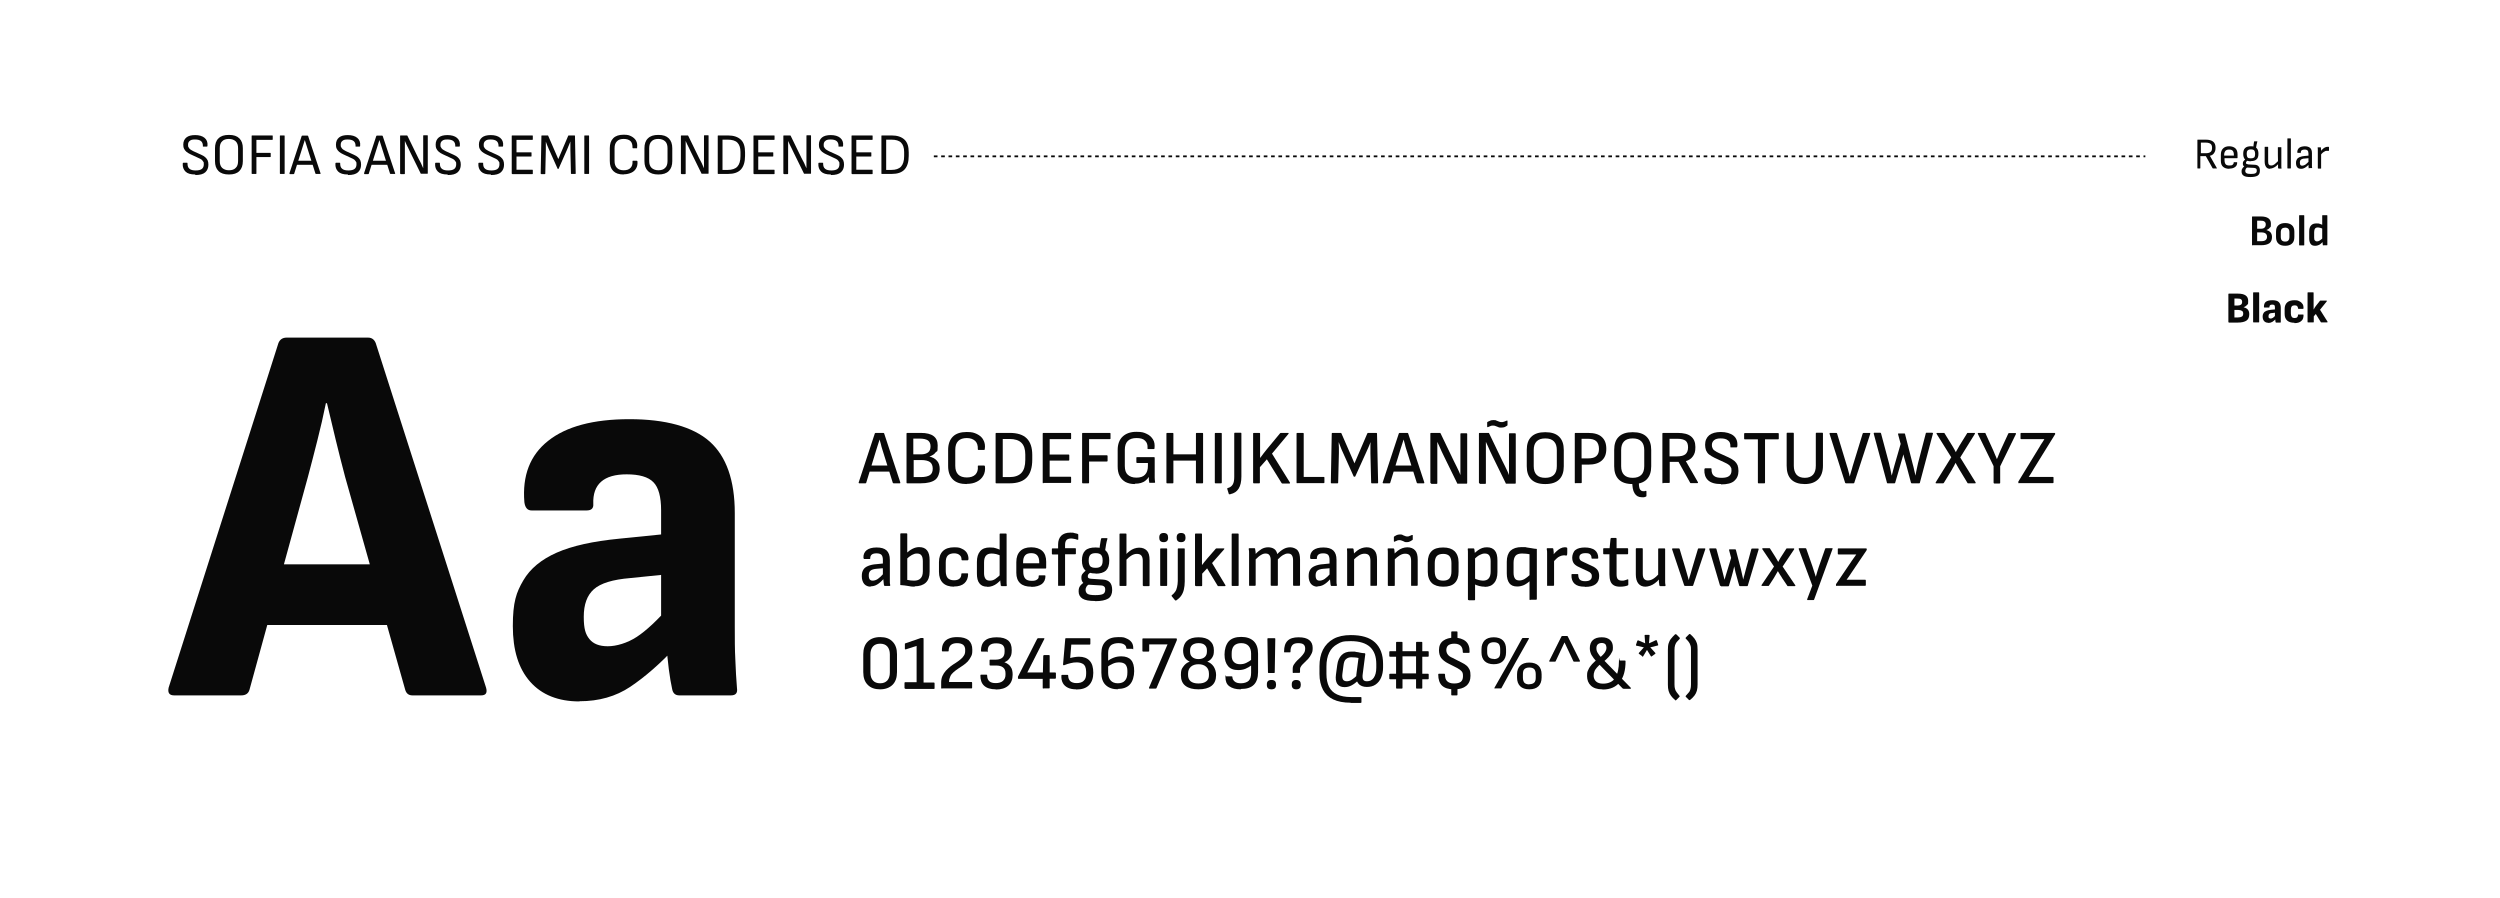 <svg xmlns="http://www.w3.org/2000/svg" viewBox="0 0 1364 490"><defs><style>      .cls-1 {        fill: #3c91e6;        opacity: 0;      }      .cls-1, .cls-2 {        isolation: isolate;      }      .cls-3 {        fill: #090909;      }      .cls-4 {        fill: none;        stroke: #090909;        stroke-dasharray: 2;      }    </style></defs><g><g id="Layer_1"><g id="Group_3053"><g id="Group_3045"><rect id="Rectangle_786" class="cls-1" y="0" width="1364" height="490" rx="24" ry="24"></rect><g id="Regular_Bold_Black_" class="cls-2"><g class="cls-2"><path class="cls-3" d="M1199.1,91.9c-.1,0-.2,0-.2-.2v-15.3c0-.1,0-.2.2-.2h4.4c1.8,0,3.2.4,4,1.1.9.7,1.3,1.8,1.3,3.3s-.3,2.1-.8,2.9c-.5.8-1.3,1.3-2.3,1.5h0s3.8,6.7,3.8,6.7c0,0,0,.1,0,.2,0,0,0,0-.2,0h-1.8c0,0-.2,0-.3-.1l-3.7-6.6h-3v6.5c0,.1,0,.2-.2.2h-1.5ZM1200.8,83.6h2.5c1.3,0,2.2-.2,2.8-.7s.8-1.2.8-2.3-.3-1.7-.8-2.1c-.5-.4-1.4-.7-2.7-.7h-2.6v5.8Z"></path><path class="cls-3" d="M1216.3,92.1c-1.5,0-2.6-.4-3.4-1.1-.8-.7-1.2-1.8-1.2-3.2v-3.4c0-1.5.4-2.6,1.2-3.4s1.9-1.2,3.3-1.2,2.6.4,3.4,1.1,1.2,1.9,1.2,3.3v1.9c0,.1,0,.2-.2.2h-6.9v1c0,1,.2,1.8.6,2.3.4.5,1.1.7,2.1.7s1.3-.1,1.7-.4c.4-.3.6-.7.6-1.2,0-.2,0-.2.2-.2h1.5c.1,0,.2,0,.2.2,0,1-.3,1.8-1.1,2.4-.8.6-1.8.9-3.2.9ZM1213.6,84.9h5.2v-.4c0-1-.2-1.7-.6-2.2s-1.1-.7-2-.7-1.5.2-2,.7c-.4.5-.7,1.2-.7,2.2v.4Z"></path><path class="cls-3" d="M1228,96.6c-1.8,0-3.1-.2-3.8-.7-.8-.5-1.2-1.2-1.2-2.3s.2-1.3.5-1.8c.3-.5.8-.9,1.5-1.2l1.5.6c-.5.2-.9.4-1.1.8-.2.3-.4.8-.4,1.2s.2,1.1.7,1.3c.5.3,1.3.4,2.4.4s2-.1,2.5-.4c.5-.3.7-.7.7-1.4s-.1-.9-.4-1.1c-.2-.2-.6-.4-1.2-.4l-4-.2c-.5,0-1-.2-1.4-.6-.4-.4-.6-.9-.6-1.6s.1-.9.4-1.3c.3-.4.7-.7,1.2-1.1l1.2.7c-.4.2-.6.3-.8.6-.2.2-.3.5-.3.7s0,.5.3.6c.2.1.5.2.9.3l3.6.2c1,0,1.7.4,2.1.9.5.5.7,1.3.7,2.4s-.4,2.1-1.2,2.6-2.1.8-4,.8ZM1228.1,88c-1.4,0-2.5-.3-3.2-1-.7-.7-1-1.7-1-3.1s.3-2.4,1-3.1c.7-.7,1.8-1,3.2-1s2.5.3,3.1,1c.7.7,1,1.7,1,3.1s-.3,2.4-1,3c-.7.7-1.7,1-3.2,1ZM1228.1,86.4c.8,0,1.4-.2,1.8-.5.3-.4.5-1,.5-1.9s-.2-1.5-.5-1.9c-.3-.4-.9-.6-1.8-.6s-1.4.2-1.8.6-.5,1-.5,1.9.2,1.5.5,1.9c.3.4.9.5,1.8.5ZM1230.9,81.1l-1.5-.6c0-.7.2-1.3.2-1.8,0-.5.2-1,.2-1.3,0-.2.1-.3.2-.3h1.4c.2,0,.2,0,.2.2-.1.5-.3,1-.4,1.6-.1.6-.2,1.3-.4,2.2Z"></path><path class="cls-3" d="M1238.6,92.1c-1,0-1.7-.3-2.2-1s-.8-1.6-.8-2.9v-7.9c0-.1,0-.2.2-.2h1.5c.1,0,.2,0,.2.2v7.8c0,.8.1,1.4.4,1.7.3.4.7.5,1.3.5s1.2-.2,1.7-.6,1.2-1,2-1.8v1.7c-.5.5-.9,1-1.4,1.3-.5.4-1,.6-1.5.8-.5.2-1,.3-1.5.3ZM1243.2,91.9c-.1,0-.2,0-.3-.2,0-.3,0-.7,0-1s0-.7,0-1v-.8c-.1,0-.1-8.4-.1-8.4,0-.1,0-.2.2-.2h1.5c.1,0,.2,0,.2.2v8.6c0,.5,0,.9,0,1.4,0,.4,0,.9.1,1.3,0,.2,0,.2-.2.2h-1.3Z"></path><path class="cls-3" d="M1248.2,91.9c-.1,0-.2,0-.2-.2v-16c0-.1,0-.2.2-.2h1.5c.1,0,.2,0,.2.2v16c0,.1,0,.2-.2.2h-1.5Z"></path><path class="cls-3" d="M1255.4,92.1c-.9,0-1.6-.3-2-.8-.5-.6-.7-1.4-.7-2.4s.2-1.5.5-2c.3-.5.8-.9,1.5-1.2.7-.3,1.6-.5,2.7-.6l2.3-.2v1.4l-2.2.2c-1,0-1.7.3-2.1.6-.4.3-.6.9-.6,1.6s.1,1,.3,1.3.6.4,1,.4,1-.2,1.6-.5c.6-.4,1.2-1,2.1-1.9v1.6c-.8.9-1.5,1.5-2.2,1.9-.7.4-1.3.6-2.1.6ZM1259.8,91.9c-.1,0-.2,0-.2-.3s0-.5-.1-.9c0-.4,0-.8,0-1.2v-.7c0,0,0-5,0-5,0-.8-.2-1.4-.5-1.7s-.8-.5-1.6-.5c-1.4,0-2.1.5-2.1,1.6s0,.2-.2.2h-1.5c-.1,0-.2-.1-.2-.4,0-.9.3-1.7,1-2.3.7-.6,1.7-.8,3-.9,1.3,0,2.3.3,3,.9s1,1.6,1,2.9v5.3c0,.6,0,1.1,0,1.5s0,.8.1,1.1c0,.2,0,.2-.2.2h-1.3Z"></path><path class="cls-3" d="M1264.8,91.9c-.1,0-.2,0-.2-.2v-8.6c0-.5,0-.9,0-1.3,0-.4,0-.8-.1-1.2,0-.2,0-.2.2-.2h1.4c.1,0,.2,0,.2.2,0,.3,0,.7.1,1.1,0,.4,0,.7,0,1v1c0,0,0,8.1,0,8.1,0,.1,0,.2-.2.2h-1.5ZM1266.3,84.3v-1.8c.2-.4.6-.9,1-1.2.4-.4.8-.7,1.3-.9.4-.2.9-.3,1.3-.3s.5,0,.6,0c.1,0,.2.1.2.2,0,.3,0,.6,0,.9,0,.3,0,.6,0,.9,0,.2,0,.2-.3.2-.1,0-.2,0-.4,0-.1,0-.3,0-.4,0-.4,0-.8,0-1.2.3-.4.2-.8.4-1.1.7-.4.3-.7.7-1,1.1Z"></path></g><g class="cls-2"><path class="cls-3" d="M1229,133.9c-.2,0-.3,0-.3-.3v-15.2c0-.2,0-.3.3-.3h4.5c3.6,0,5.5,1.3,5.5,3.9s-.2,1.6-.6,2.2c-.4.6-1,1-1.9,1.3h0c1,.3,1.8.7,2.3,1.3.5.6.8,1.5.8,2.5,0,1.6-.5,2.7-1.4,3.4-1,.7-2.5,1.1-4.6,1.1h-4.6ZM1231.5,124.8h2c.9,0,1.6-.2,2-.6.4-.4.7-.9.7-1.7s-.2-1.2-.7-1.6-1.2-.5-2.2-.5h-1.8v4.3ZM1231.5,131.6h2.1c1.2,0,2-.2,2.5-.6s.8-1,.8-1.8-.3-1.4-.8-1.8c-.5-.4-1.3-.6-2.4-.6h-2.2v4.7Z"></path><path class="cls-3" d="M1246.8,134.1c-1.6,0-2.9-.4-3.7-1.2-.9-.8-1.3-2-1.3-3.6v-2.9c0-1.6.4-2.7,1.3-3.5.9-.8,2.1-1.2,3.7-1.2s2.8.4,3.7,1.2c.9.8,1.3,2,1.3,3.5v2.9c0,1.6-.4,2.8-1.3,3.6-.9.8-2.1,1.2-3.7,1.2ZM1246.8,131.8c.8,0,1.4-.2,1.7-.6.4-.4.6-1.1.6-2v-2.4c0-.9-.2-1.6-.6-2-.4-.4-1-.6-1.7-.6s-1.4.2-1.8.6c-.4.4-.6,1.1-.6,2v2.4c0,.9.2,1.6.6,2,.4.4,1,.6,1.8.6Z"></path><path class="cls-3" d="M1254.7,133.9c-.2,0-.3,0-.3-.3v-15.9c0-.2,0-.3.3-.3h2.2c.2,0,.3,0,.3.3v15.9c0,.2,0,.3-.3.3h-2.2Z"></path><path class="cls-3" d="M1263.1,134.1c-1.1,0-1.9-.3-2.4-1-.5-.7-.8-1.7-.8-3v-3.7c0-1.5.3-2.7,1-3.4.7-.8,1.7-1.1,2.9-1.1s1.2,0,1.8.2c.6.2,1.1.4,1.6.6v2.1c-.4-.2-.8-.4-1.3-.5-.5-.1-.9-.2-1.3-.2-.7,0-1.2.2-1.5.6-.3.4-.5,1.1-.5,1.9v3.1c0,.7.1,1.2.4,1.5s.6.5,1.2.5,1-.2,1.5-.5c.5-.3,1-.8,1.7-1.4v1.9c-.3.5-.7.9-1.2,1.3-.4.4-.9.6-1.4.8s-1,.3-1.6.3ZM1267.6,133.9c-.2,0-.3,0-.3-.3,0-.3,0-.6-.1-.9s0-.7,0-1l-.2-1.1v-12.9c0-.2,0-.3.3-.3h2.2c.2,0,.3,0,.3.3v13.2c0,.4,0,.9,0,1.4,0,.5,0,.9,0,1.2,0,.2,0,.3-.2.3h-1.9Z"></path></g><g class="cls-2"><path class="cls-3" d="M1216.1,175.9c-.2,0-.3,0-.3-.3v-15.1c0-.2.1-.3.3-.3h4.9c3.7,0,5.6,1.3,5.6,3.9s-.2,1.7-.6,2.2c-.4.6-1,1-1.9,1.3h0c1,.3,1.8.7,2.3,1.3s.8,1.4.8,2.5c0,1.6-.5,2.8-1.5,3.5s-2.6,1.1-4.8,1.1h-4.9ZM1219.1,166.7h1.8c.8,0,1.4-.2,1.8-.5s.6-.8.6-1.5-.2-1.1-.6-1.4c-.4-.3-1-.4-1.9-.4h-1.7v3.8ZM1219.1,173.2h1.9c1,0,1.7-.2,2.2-.5s.7-.9.7-1.6-.2-1.2-.7-1.5c-.5-.3-1.2-.5-2.1-.5h-2v4.1Z"></path><path class="cls-3" d="M1229.6,175.9c-.2,0-.3,0-.3-.3v-15.8c0-.2,0-.3.3-.3h2.7c.2,0,.3,0,.3.3v15.8c0,.2,0,.3-.3.3h-2.7Z"></path><path class="cls-3" d="M1237.5,176.1c-.9,0-1.6-.3-2.2-.9-.5-.6-.8-1.4-.8-2.4s.2-1.5.5-2c.3-.5.8-.9,1.5-1.2.7-.3,1.6-.5,2.7-.6l2.2-.2v1.8s-1.7.2-1.7.2c-.8,0-1.3.2-1.6.5s-.4.7-.4,1.2,0,.8.3,1,.4.3.8.3.9-.1,1.3-.4c.4-.3.9-.7,1.5-1.4l.2,1.9c-.7.7-1.3,1.3-2,1.7s-1.4.6-2.2.6ZM1241.8,175.9c-.2,0-.3,0-.3-.3,0-.2,0-.5-.1-.9,0-.4,0-.7,0-1.1l-.2-.9v-5c0-.6-.1-1-.3-1.2-.2-.2-.6-.3-1.2-.3-1,0-1.5.4-1.5,1.3,0,.2,0,.3-.3.3h-2.4c-.2,0-.3-.1-.3-.4,0-1.2.3-2.1,1-2.7.8-.6,2-.9,3.6-.9s2.8.3,3.5,1c.7.7,1.1,1.7,1.1,3.1v5c0,.5,0,1,0,1.5,0,.4,0,.9,0,1.3,0,.2,0,.3-.3.3h-2.3Z"></path><path class="cls-3" d="M1251.8,176.1c-1.7,0-3-.4-3.9-1.2-.9-.8-1.4-2-1.4-3.6v-2.7c0-1.6.5-2.8,1.4-3.6.9-.8,2.2-1.2,3.9-1.2s2,.2,2.8.6,1.3.9,1.7,1.5c.4.6.5,1.4.5,2.2,0,.3-.1.4-.3.4h-2.4c-.2,0-.3-.1-.3-.3,0-.5-.2-.9-.5-1.2-.3-.3-.8-.4-1.4-.4s-1.2.2-1.5.5c-.3.4-.5,1-.5,1.8v2.2c0,.8.2,1.4.5,1.8.3.4.8.6,1.5.6s1.1-.1,1.4-.4c.3-.3.5-.7.5-1.2s0-.3.3-.3h2.4c.2,0,.3,0,.3.3,0,1.4-.3,2.5-1.2,3.2-.8.8-2.1,1.2-3.7,1.2Z"></path><path class="cls-3" d="M1259.3,175.9c-.2,0-.3,0-.3-.3v-15.8c0-.2,0-.3.3-.3h2.7c.2,0,.3,0,.3.3v5.7c0,.5,0,1.1,0,1.7,0,.6,0,1.2,0,1.7h0c.2-.4.5-.8.7-1.2.3-.4.5-.7.8-1.1l1.9-2.4c0-.1.2-.2.4-.2h3.2c.1,0,.2,0,.2.1,0,0,0,.2,0,.3l-3.7,4.6,4.1,6.5c0,0,0,.2,0,.3,0,0-.1.1-.2.1h-3.1c-.2,0-.3,0-.4-.2l-2.7-4.4-1.1,1.3v3c0,.2,0,.3-.3.3h-2.7Z"></path></g></g><g id="Sofia_Sans_Semi_Condensed" class="cls-2"><g class="cls-2"><path class="cls-3" d="M106.5,95.2c-2.5,0-4.2-.5-5.3-1.6-1.1-1.1-1.6-2.5-1.5-4.3,0-.3.1-.5.3-.5h2c.3,0,.4.1.3.4,0,1.3.3,2.3,1.1,2.9.7.6,1.8.9,3.4.9s2.6-.3,3.3-.8c.7-.5,1.1-1.4,1.1-2.5s0-1.1-.3-1.5-.5-.8-.9-1.1c-.4-.3-1-.6-1.7-.9l-4.3-2c-.9-.4-1.7-.9-2.3-1.4-.6-.5-1-1.1-1.3-1.7s-.4-1.4-.4-2.2c0-1.7.6-3,1.7-3.9,1.1-.9,2.7-1.3,4.8-1.3s3.9.5,5.1,1.5c1.2,1,1.8,2.4,1.6,4.3,0,.3-.1.5-.3.5h-2c0,0-.2,0-.2,0,0,0,0-.2,0-.4,0-1.1-.3-2-1-2.6-.7-.6-1.8-.9-3.3-.9s-2.2.2-2.8.7c-.7.5-1,1.2-1,2.2,0,.6,0,1,.3,1.4.2.4.5.8.9,1.1s1,.6,1.7,1l4.2,1.9c1,.4,1.7.9,2.3,1.4.6.5,1,1.1,1.3,1.7.3.7.4,1.5.4,2.4,0,1.7-.6,3.1-1.7,4.1-1.1,1-2.9,1.5-5.4,1.5Z"></path><path class="cls-3" d="M124.9,95.2c-2.5,0-4.4-.6-5.7-1.9-1.3-1.3-1.9-3.1-1.9-5.4v-7c0-2.3.6-4.2,1.9-5.4,1.3-1.3,3.1-1.9,5.7-1.9s4.4.6,5.7,1.9c1.3,1.3,1.9,3.1,1.9,5.4v7c0,2.3-.6,4.1-1.9,5.4s-3.1,1.9-5.7,1.9ZM124.9,92.9c1.6,0,2.9-.4,3.7-1.3.9-.8,1.3-2.1,1.3-3.8v-6.9c0-1.7-.4-2.9-1.3-3.8-.9-.8-2.1-1.3-3.7-1.3s-2.9.4-3.7,1.3c-.9.8-1.3,2.1-1.3,3.8v6.9c0,1.7.4,2.9,1.3,3.8.9.8,2.1,1.3,3.7,1.3Z"></path><path class="cls-3" d="M137.6,94.9c-.2,0-.3,0-.3-.3v-20.4c0-.2,0-.3.3-.3h10.9c.2,0,.3,0,.3.3v1.8c0,.2,0,.3-.3.3h-8.6v7.1h7.5c.2,0,.3.1.3.3v1.7c0,.2,0,.3-.3.3h-7.5v8.9c0,.2,0,.3-.3.3h-2Z"></path><path class="cls-3" d="M153,94.9c-.2,0-.3,0-.3-.3v-20.4c0-.2,0-.3.3-.3h2c.2,0,.3,0,.3.3v20.4c0,.2,0,.3-.3.3h-2Z"></path><path class="cls-3" d="M158.2,94.9c-.2,0-.3-.1-.3-.3l6.7-20.4c0-.1.2-.2.4-.2h2.7c.2,0,.3,0,.4.2l6.8,20.4c0,.2,0,.3-.2.3h-2.2c-.1,0-.3,0-.4-.2l-4.6-14.5c-.2-.6-.4-1.3-.6-1.9-.2-.6-.4-1.3-.6-1.9h0c-.2.6-.4,1.2-.6,1.9-.2.6-.4,1.3-.6,1.9l-4.6,14.6c0,.1-.2.2-.4.2h-2ZM161.6,89.9l.6-2.2h8.2l.6,2.2h-9.4Z"></path><path class="cls-3" d="M189.8,95.2c-2.5,0-4.2-.5-5.3-1.6-1.1-1.1-1.6-2.5-1.5-4.3,0-.3.1-.5.3-.5h2c.3,0,.4.1.3.4,0,1.3.3,2.3,1.1,2.9.7.6,1.8.9,3.4.9s2.6-.3,3.3-.8c.7-.5,1.1-1.4,1.1-2.5s0-1.1-.3-1.5-.5-.8-.9-1.1c-.4-.3-1-.6-1.7-.9l-4.3-2c-.9-.4-1.7-.9-2.3-1.4-.6-.5-1-1.1-1.3-1.7s-.4-1.4-.4-2.2c0-1.7.6-3,1.7-3.9,1.1-.9,2.7-1.3,4.8-1.3s3.9.5,5.1,1.5c1.2,1,1.8,2.4,1.6,4.3,0,.3-.1.5-.3.5h-2c0,0-.2,0-.2,0,0,0,0-.2,0-.4,0-1.1-.3-2-1-2.6-.7-.6-1.8-.9-3.3-.9s-2.2.2-2.8.7c-.7.5-1,1.2-1,2.2,0,.6,0,1,.3,1.4.2.4.5.8.9,1.1s1,.6,1.7,1l4.2,1.9c1,.4,1.7.9,2.3,1.4.6.5,1,1.1,1.3,1.7.3.7.4,1.5.4,2.4,0,1.7-.6,3.1-1.7,4.1-1.1,1-2.9,1.5-5.4,1.5Z"></path><path class="cls-3" d="M198.9,94.9c-.2,0-.3-.1-.3-.3l6.7-20.4c0-.1.2-.2.4-.2h2.7c.2,0,.3,0,.4.2l6.8,20.4c0,.2,0,.3-.2.3h-2.2c-.1,0-.3,0-.4-.2l-4.6-14.5c-.2-.6-.4-1.3-.6-1.9-.2-.6-.4-1.3-.6-1.9h0c-.2.6-.4,1.2-.6,1.9-.2.6-.4,1.3-.6,1.9l-4.6,14.6c0,.1-.2.2-.4.2h-2ZM202.3,89.9l.6-2.2h8.2l.6,2.2h-9.4Z"></path><path class="cls-3" d="M218.6,94.9c-.2,0-.3,0-.3-.3v-20.4c0-.2,0-.3.3-.3h3.3c.2,0,.3,0,.4.2l5.8,11.9c.4.7.7,1.5,1.1,2.1s.6,1.3.9,1.9c.3.6.5,1.2.8,1.8h0c0-.6,0-1.3,0-2s0-1.4,0-2.1c0-.7,0-1.4,0-2v-11.6c0-.2,0-.3.3-.3h1.9c.2,0,.3,0,.3.3v20.4c0,.2,0,.3-.3.3h-3.3c-.2,0-.3,0-.3-.2l-5.7-11.6c-.3-.7-.7-1.4-1-2.1-.3-.7-.7-1.4-1-2-.3-.7-.6-1.3-.9-2h0c0,.7,0,1.5,0,2.2s0,1.4,0,2.2c0,.7,0,1.4,0,2.2v11.2c0,.2-.1.3-.3.3h-1.9Z"></path><path class="cls-3" d="M244.2,95.2c-2.5,0-4.2-.5-5.3-1.6-1.1-1.1-1.6-2.5-1.5-4.3,0-.3.1-.5.3-.5h2c.3,0,.4.1.3.4,0,1.3.3,2.3,1.1,2.9.7.6,1.8.9,3.4.9s2.6-.3,3.3-.8c.7-.5,1.1-1.4,1.1-2.5s0-1.1-.3-1.5-.5-.8-.9-1.1c-.4-.3-1-.6-1.7-.9l-4.3-2c-.9-.4-1.7-.9-2.3-1.4-.6-.5-1-1.1-1.3-1.7s-.4-1.4-.4-2.2c0-1.7.6-3,1.7-3.9,1.1-.9,2.7-1.3,4.8-1.3s3.9.5,5.1,1.5c1.2,1,1.8,2.4,1.6,4.3,0,.3-.1.5-.3.5h-2c0,0-.2,0-.2,0,0,0,0-.2,0-.4,0-1.1-.3-2-1-2.6-.7-.6-1.8-.9-3.3-.9s-2.2.2-2.8.7c-.7.5-1,1.2-1,2.2,0,.6,0,1,.3,1.4.2.4.5.8.9,1.1s1,.6,1.7,1l4.2,1.9c1,.4,1.7.9,2.3,1.4.6.5,1,1.1,1.3,1.7.3.7.4,1.5.4,2.4,0,1.7-.6,3.1-1.7,4.1-1.1,1-2.9,1.5-5.4,1.5Z"></path><path class="cls-3" d="M267.8,95.2c-2.5,0-4.2-.5-5.3-1.6-1.1-1.1-1.6-2.5-1.5-4.3,0-.3.1-.5.3-.5h2c.3,0,.4.1.3.4,0,1.3.3,2.3,1.1,2.9.7.6,1.8.9,3.4.9s2.6-.3,3.3-.8c.7-.5,1.1-1.4,1.1-2.5s0-1.1-.3-1.5-.5-.8-.9-1.1c-.4-.3-1-.6-1.7-.9l-4.3-2c-.9-.4-1.7-.9-2.3-1.4-.6-.5-1-1.1-1.3-1.7s-.4-1.4-.4-2.2c0-1.7.6-3,1.7-3.9,1.1-.9,2.7-1.3,4.8-1.3s3.9.5,5.1,1.5c1.2,1,1.8,2.4,1.6,4.3,0,.3-.1.5-.3.5h-2c0,0-.2,0-.2,0,0,0,0-.2,0-.4,0-1.1-.3-2-1-2.6-.7-.6-1.8-.9-3.3-.9s-2.2.2-2.8.7c-.7.5-1,1.2-1,2.2,0,.6,0,1,.3,1.4.2.4.5.8.9,1.1s1,.6,1.7,1l4.2,1.9c1,.4,1.7.9,2.3,1.4.6.5,1,1.1,1.3,1.7.3.7.4,1.5.4,2.4,0,1.7-.6,3.1-1.7,4.1-1.1,1-2.9,1.5-5.4,1.5Z"></path><path class="cls-3" d="M279.5,94.9c-.2,0-.3,0-.3-.3v-20.4c0-.2,0-.3.3-.3h10.9c.2,0,.3,0,.3.3v1.8c0,.2,0,.3-.3.3h-8.6v6.8h7.9c.2,0,.3,0,.3.3v1.7c0,.2,0,.3-.3.3h-7.9v7.2h8.6c.2,0,.3,0,.3.3v1.8c0,.2,0,.3-.3.3h-10.9Z"></path><path class="cls-3" d="M295.3,94.9c-.2,0-.3,0-.3-.3l.4-20.4c0-.2,0-.3.3-.3h3.1c.1,0,.3,0,.3.2l5.5,12.7,5.4-12.7c0-.1.2-.2.3-.2h3.1c.2,0,.3,0,.3.3l.4,20.4c0,.2,0,.3-.3.3h-2c-.2,0-.3,0-.3-.3l-.3-12.9c0-.8,0-1.6,0-2.3,0-.8,0-1.5,0-2.2h0c-.3.7-.6,1.4-.9,2.2s-.6,1.4-.9,2.2l-4.6,10.4c0,.1-.2.2-.3.2h0c-.1,0-.3,0-.3-.2l-4.7-10.5c-.3-.7-.6-1.4-.9-2.1-.3-.7-.5-1.4-.8-2.1h0c0,.7,0,1.5,0,2.2,0,.7,0,1.5,0,2.2l-.3,13c0,.2-.1.3-.3.3h-1.9Z"></path><path class="cls-3" d="M319.1,94.9c-.2,0-.3,0-.3-.3v-20.4c0-.2,0-.3.3-.3h2c.2,0,.3,0,.3.3v20.4c0,.2,0,.3-.3.3h-2Z"></path><path class="cls-3" d="M340.2,95.2c-2.5,0-4.3-.6-5.6-1.9-1.3-1.3-1.9-3.1-1.9-5.5v-6.9c0-2.4.6-4.2,1.9-5.5,1.3-1.3,3.2-1.9,5.6-1.9s3,.3,4.1.8c1.2.6,2.1,1.4,2.7,2.4.6,1.1.8,2.3.6,3.8,0,0,0,.2,0,.3s-.1.1-.2.1h-2c-.2,0-.3-.1-.3-.3,0-1.6-.3-2.8-1.1-3.6-.8-.8-2.1-1.2-3.7-1.2s-2.9.4-3.7,1.3c-.9.9-1.3,2.1-1.3,3.8v6.9c0,1.7.4,2.9,1.3,3.8.9.9,2.1,1.3,3.7,1.3s2.9-.4,3.7-1.3c.8-.8,1.2-2,1.1-3.6,0-.2,0-.3.3-.3h2c.2,0,.3.1.4.4.1,1.4-.1,2.7-.7,3.7-.6,1.1-1.5,1.9-2.6,2.4s-2.5.9-4.1.9Z"></path><path class="cls-3" d="M359.2,95.2c-2.5,0-4.4-.6-5.7-1.9-1.3-1.3-1.9-3.1-1.9-5.4v-7c0-2.3.6-4.2,1.9-5.4,1.3-1.3,3.1-1.9,5.7-1.9s4.4.6,5.7,1.9c1.3,1.3,1.9,3.1,1.9,5.4v7c0,2.3-.6,4.1-1.9,5.4s-3.1,1.9-5.7,1.9ZM359.2,92.9c1.6,0,2.9-.4,3.7-1.3.9-.8,1.3-2.1,1.3-3.8v-6.9c0-1.7-.4-2.9-1.3-3.8-.9-.8-2.1-1.3-3.7-1.3s-2.9.4-3.7,1.3c-.9.8-1.3,2.1-1.3,3.8v6.9c0,1.7.4,2.9,1.3,3.8.9.8,2.1,1.3,3.7,1.3Z"></path><path class="cls-3" d="M371.8,94.9c-.2,0-.3,0-.3-.3v-20.4c0-.2,0-.3.3-.3h3.3c.2,0,.3,0,.4.2l5.8,11.9c.4.7.7,1.5,1.1,2.1s.6,1.3.9,1.9c.3.6.5,1.2.8,1.8h0c0-.6,0-1.3,0-2s0-1.4,0-2.1c0-.7,0-1.4,0-2v-11.6c0-.2,0-.3.3-.3h1.9c.2,0,.3,0,.3.3v20.4c0,.2,0,.3-.3.3h-3.3c-.2,0-.3,0-.3-.2l-5.7-11.6c-.3-.7-.7-1.4-1-2.1-.3-.7-.7-1.4-1-2-.3-.7-.6-1.3-.9-2h0c0,.7,0,1.5,0,2.2s0,1.4,0,2.2c0,.7,0,1.4,0,2.2v11.2c0,.2-.1.3-.3.3h-1.9Z"></path><path class="cls-3" d="M391.9,94.9c-.2,0-.3,0-.3-.3v-20.4c0-.2,0-.3.3-.3h5.3c3.1,0,5.4.8,7,2.3s2.3,3.8,2.3,6.9v2c0,3.3-.8,5.8-2.3,7.4s-3.8,2.4-7,2.4h-5.4ZM394.2,92.7h2.9c2.3,0,4.1-.6,5.2-1.8,1.1-1.2,1.7-3.1,1.7-5.7v-2.3c0-2.3-.6-4-1.7-5.1s-2.9-1.6-5.2-1.6h-2.9v16.5Z"></path><path class="cls-3" d="M411.4,94.9c-.2,0-.3,0-.3-.3v-20.4c0-.2,0-.3.3-.3h10.9c.2,0,.3,0,.3.3v1.8c0,.2,0,.3-.3.3h-8.6v6.8h7.9c.2,0,.3,0,.3.3v1.7c0,.2,0,.3-.3.3h-7.9v7.2h8.6c.2,0,.3,0,.3.3v1.8c0,.2,0,.3-.3.3h-10.9Z"></path><path class="cls-3" d="M427.7,94.9c-.2,0-.3,0-.3-.3v-20.4c0-.2,0-.3.3-.3h3.3c.2,0,.3,0,.4.2l5.8,11.9c.4.7.7,1.5,1.1,2.1s.6,1.3.9,1.9c.3.6.5,1.2.8,1.8h0c0-.6,0-1.3,0-2v-2.1c0-.7,0-1.4,0-2v-11.6c0-.2,0-.3.3-.3h1.9c.2,0,.3,0,.3.3v20.4c0,.2,0,.3-.3.3h-3.3c-.2,0-.3,0-.3-.2l-5.7-11.6c-.3-.7-.7-1.4-1-2.1-.3-.7-.7-1.4-1-2-.3-.7-.6-1.3-.9-2h0c0,.7,0,1.5,0,2.2,0,.7,0,1.4,0,2.2,0,.7,0,1.4,0,2.2v11.2c0,.2-.1.3-.3.3h-1.9Z"></path><path class="cls-3" d="M453.3,95.2c-2.5,0-4.2-.5-5.3-1.6s-1.6-2.5-1.5-4.3c0-.3.1-.5.3-.5h2c.3,0,.4.1.3.4,0,1.3.3,2.3,1.1,2.9.7.6,1.8.9,3.4.9s2.6-.3,3.3-.8c.7-.5,1.1-1.4,1.1-2.5s0-1.1-.3-1.5c-.2-.4-.5-.8-.9-1.1-.4-.3-1-.6-1.7-.9l-4.3-2c-.9-.4-1.7-.9-2.3-1.4-.6-.5-1-1.1-1.3-1.7-.3-.6-.4-1.4-.4-2.2,0-1.7.6-3,1.7-3.9,1.1-.9,2.7-1.3,4.8-1.3s3.9.5,5.1,1.5c1.2,1,1.8,2.4,1.6,4.3,0,.3-.1.5-.3.5h-2c0,0-.2,0-.2,0,0,0,0-.2,0-.4,0-1.1-.3-2-1-2.6-.7-.6-1.8-.9-3.3-.9s-2.2.2-2.8.7c-.7.5-1,1.2-1,2.2,0,.6,0,1,.3,1.4s.5.8.9,1.1,1,.6,1.7,1l4.2,1.9c1,.4,1.7.9,2.3,1.4s1,1.1,1.3,1.7c.3.7.4,1.5.4,2.4,0,1.7-.6,3.1-1.7,4.1-1.1,1-2.9,1.5-5.4,1.5Z"></path><path class="cls-3" d="M464.9,94.9c-.2,0-.3,0-.3-.3v-20.4c0-.2,0-.3.3-.3h10.9c.2,0,.3,0,.3.3v1.8c0,.2,0,.3-.3.3h-8.6v6.8h7.9c.2,0,.3,0,.3.3v1.7c0,.2,0,.3-.3.3h-7.9v7.2h8.6c.2,0,.3,0,.3.3v1.8c0,.2,0,.3-.3.3h-10.9Z"></path><path class="cls-3" d="M481.2,94.9c-.2,0-.3,0-.3-.3v-20.4c0-.2,0-.3.3-.3h5.3c3.1,0,5.4.8,7,2.3s2.3,3.8,2.3,6.9v2c0,3.3-.8,5.8-2.3,7.4s-3.8,2.4-7,2.4h-5.4ZM483.5,92.7h2.9c2.3,0,4.1-.6,5.2-1.8,1.1-1.2,1.7-3.1,1.7-5.7v-2.3c0-2.3-.6-4-1.7-5.1s-2.9-1.6-5.2-1.6h-2.9v16.5Z"></path></g></g><g id="Aa_" class="cls-2"><g class="cls-2"><path class="cls-3" d="M95,379.4c-2.6,0-3.6-1.4-3-4.2l59.9-188c.8-2,2.3-3,4.5-3h44.4c2,0,3.4,1,4.2,3l60.2,188c.8,2.8-.1,4.2-2.7,4.2h-37.5c-2,0-3.3-1-3.9-3l-32.8-116.2c-1.8-6.8-3.5-13.5-5.1-20.1-1.6-6.7-3.2-13.4-4.8-20.1h-.6c-1.4,6.8-2.9,13.5-4.6,20.1-1.7,6.7-3.4,13.4-5.2,20.1l-31.9,116.2c-.6,2-2.1,3-4.5,3h-36.7ZM139.7,341l6.9-33.1h62.9l7.2,33.1h-76.9Z"></path><path class="cls-3" d="M316.1,382.7c-11.5,0-20.5-3.6-26.8-10.7-6.4-7.2-9.5-17.3-9.5-30.4s1.9-18.4,5.7-24.9c3.8-6.5,9.9-11.5,18.3-15.2,8.4-3.7,19.8-6.2,34.1-7.6l26.8-2.7-.3,22.1-20.6,2.1c-9.5.8-16.1,2.8-19.8,6.1-3.7,3.3-5.5,8.3-5.5,15s1,9.6,3.1,12.2c2.1,2.6,5.4,3.9,10,3.9s10.6-1.7,15.8-5.1c5.2-3.4,11.3-9.1,18.5-17.3l2.4,23.2c-8.3,8.9-16.5,16-24.4,21.3-7.9,5.3-17.2,7.9-27.7,7.9ZM370.6,379.4c-2.2,0-3.5-1.2-3.9-3.6-.6-2.6-1.2-6.2-1.8-10.7-.6-4.6-1-9-1.2-13.4l-3-10.7v-62.6c0-7.3-1.4-12.5-4.2-15.3-2.8-2.9-7.7-4.3-14.6-4.3-12.5,0-18.6,5.4-18.2,16.1.2,2.4-1,3.6-3.6,3.6h-30.1c-2.2,0-3.5-1.5-3.9-4.5-1.2-14.5,3.1-25.7,13-33.5,9.8-7.8,24.6-11.8,44.3-11.8s34.7,4.1,43.8,12.2c9.1,8.1,13.7,21.2,13.7,39v62c0,6.6,0,12.6.3,18,.2,5.5.5,10.7.9,15.6.4,2.6-.7,3.9-3.3,3.9h-28.3Z"></path></g></g><g id="ABCDEFGHIJKLMAN&#xD1;OPQRSTUVWXYZ_abcdefghijklman&#xF1;opqrstuvwxyz" class="cls-2"><g class="cls-2"><path class="cls-3" d="M468.9,263.7c-.3,0-.5-.2-.4-.5l8.8-26.7c.1-.2.3-.3.5-.3h4.1c.3,0,.4.1.5.3l8.8,26.7c0,.3,0,.5-.3.5h-3.3c-.2,0-.4-.1-.5-.3l-5.8-18.5c-.3-.9-.5-1.7-.7-2.6-.2-.9-.5-1.7-.7-2.5h0c-.3.8-.5,1.7-.8,2.5-.3.9-.5,1.7-.8,2.5l-5.7,18.6c0,.2-.2.3-.5.3h-3.2ZM473.8,257.3l.8-3.3h10.4l.8,3.3h-12.1Z"></path><path class="cls-3" d="M495,263.7c-.3,0-.4-.1-.4-.4v-26.7c0-.3.1-.4.4-.4h7.4c6.2,0,9.2,2.3,9.2,6.8s-.4,2.8-1.1,3.8c-.7,1-1.8,1.7-3.4,2.3h0c1.8.4,3.2,1.2,4.2,2.4,1,1.1,1.4,2.7,1.4,4.5s-.8,4.6-2.5,5.8c-1.6,1.2-4.2,1.9-7.8,1.9h-7.5ZM498.4,247.9h4c1.8,0,3.1-.4,4-1.1.9-.7,1.3-1.8,1.3-3.3s-.5-2.5-1.4-3.2c-.9-.6-2.4-1-4.4-1h-3.6v8.5ZM498.4,260.3h4c2.3,0,3.9-.4,5-1.1,1-.7,1.5-1.9,1.5-3.5s-.5-2.8-1.5-3.6c-1-.7-2.6-1.1-4.7-1.1h-4.2v9.3Z"></path><path class="cls-3" d="M527.4,264.1c-3.3,0-5.8-.8-7.5-2.5-1.7-1.7-2.6-4.1-2.6-7.3v-8.8c0-3.2.9-5.6,2.6-7.3,1.7-1.7,4.3-2.5,7.5-2.5s4,.4,5.6,1.1c1.6.8,2.8,1.8,3.5,3.2.8,1.4,1.1,3.1.8,5,0,.1,0,.2-.1.3,0,.1-.2.2-.3.2h-3c-.3,0-.4-.1-.4-.4.1-2-.4-3.5-1.4-4.5-1.1-1-2.6-1.6-4.6-1.6s-3.6.5-4.7,1.6c-1.1,1.1-1.6,2.7-1.6,4.8v8.7c0,2.1.5,3.7,1.6,4.8,1.1,1.1,2.7,1.6,4.7,1.6s3.6-.5,4.7-1.6c1-1.1,1.5-2.5,1.3-4.5,0-.3,0-.4.4-.4h3c.3,0,.4.2.5.5.2,1.9-.1,3.6-.9,5-.8,1.4-1.9,2.5-3.5,3.3-1.5.8-3.4,1.2-5.5,1.2Z"></path><path class="cls-3" d="M543.6,263.7c-.3,0-.4-.1-.4-.4v-26.7c0-.3.1-.4.4-.4h7.4c4.1,0,7.2,1,9.2,3,2,2,3,5,3,9v2.6c0,4.3-1,7.6-3,9.7-2,2.1-5.1,3.2-9.2,3.2h-7.4ZM547.1,260.3h3.7c2.9,0,5.1-.8,6.5-2.3,1.4-1.5,2.1-3.9,2.1-7.1v-2.9c0-2.9-.7-5-2.1-6.4-1.4-1.4-3.6-2.1-6.5-2.1h-3.7v20.9Z"></path><path class="cls-3" d="M569.3,263.7c-.3,0-.4-.1-.4-.4v-26.7c0-.3.1-.4.4-.4h14.7c.3,0,.4.1.4.4v2.6c0,.3-.1.4-.4.4h-11.3v8.4h10.3c.3,0,.4.1.4.4v2.5c0,.3-.1.4-.4.4h-10.3v8.8h11.3c.3,0,.4.1.4.4v2.6c0,.3-.1.4-.4.4h-14.7Z"></path><path class="cls-3" d="M590.8,263.7c-.3,0-.4-.1-.4-.4v-26.7c0-.3.1-.4.4-.4h14.7c.3,0,.4.1.4.4v2.6c0,.3-.1.4-.4.4h-11.3v8.8h9.7c.3,0,.4.2.4.5v2.5c0,.3-.1.4-.4.4h-9.7v11.5c0,.3-.1.4-.4.4h-3.1Z"></path><path class="cls-3" d="M619.1,264.1c-2,0-3.6-.4-5-1.1-1.4-.8-2.5-1.9-3.2-3.3-.8-1.5-1.1-3.2-1.1-5.3v-8.9c0-3.1.9-5.6,2.7-7.3,1.8-1.7,4.3-2.6,7.5-2.6s4.1.4,5.6,1.1c1.6.7,2.7,1.8,3.5,3.1.8,1.3,1,2.9.8,4.8,0,.3-.1.4-.4.4h-3.1c-.3,0-.4-.2-.3-.5.1-1.8-.3-3.1-1.4-4.1-1-1-2.5-1.4-4.6-1.4s-3.7.5-4.8,1.6c-1.1,1.1-1.6,2.7-1.6,4.8v8.8c0,2.2.5,3.8,1.6,4.8,1.1,1,2.6,1.6,4.7,1.6s3.7-.5,4.7-1.6c1.1-1.1,1.6-2.7,1.6-4.8v-1.6h-5.9c-.3,0-.4-.2-.4-.5v-2.3c0-.3.1-.4.4-.4h9.2c.3,0,.4.1.4.4v7.9c0,1,0,2,0,2.8s.1,1.7.2,2.5c0,.1,0,.3,0,.3,0,0-.2.1-.3.1h-2.5c-.1,0-.2,0-.3,0,0,0-.1-.2-.1-.3,0-.4-.1-.8-.2-1.3,0-.5,0-1.1,0-1.6h0c-.5.8-1.1,1.5-1.8,2-.7.6-1.5,1-2.5,1.3-1,.3-2,.4-3.2.4Z"></path><path class="cls-3" d="M636.8,263.7c-.3,0-.4-.1-.4-.4v-26.7c0-.3.1-.4.4-.4h3c.3,0,.4.1.4.4v11.3h12.3v-11.3c0-.3.1-.4.4-.4h3.1c.3,0,.4.1.4.4v26.7c0,.3-.1.4-.4.4h-3.1c-.3,0-.4-.1-.4-.4v-12h-12.3v12c0,.3-.1.4-.4.4h-3Z"></path><path class="cls-3" d="M663.2,263.7c-.3,0-.4-.1-.4-.4v-26.7c0-.3.1-.4.4-.4h3c.3,0,.4.1.4.4v26.7c0,.3-.1.4-.4.4h-3Z"></path><path class="cls-3" d="M671.2,269.7c-.5,0-.8,0-.8-.3l-.8-2.6c0-.1,0-.3,0-.4,0,0,.3-.2.5-.2,1.1-.3,1.9-.9,2.5-1.9s.8-2.4.8-4.2v-23.6c0-.3.1-.4.4-.4h3.1c.3,0,.4.1.4.4v23.4c0,2.9-.5,5.1-1.5,6.7-1,1.6-2.5,2.6-4.5,3Z"></path><path class="cls-3" d="M684.1,263.7c-.3,0-.4-.1-.4-.4v-26.7c0-.3.1-.4.4-.4h3c.3,0,.4.1.4.4v10.5c0,1,0,1.9,0,2.8h0c.6-.8,1.2-1.6,1.8-2.4.6-.8,1.2-1.6,1.9-2.4l7.2-8.7c.1-.1.3-.2.5-.2h3.8c.2,0,.3,0,.4.1,0,0,0,.2-.1.4l-9,10.8,9.8,15.8c0,.1.1.3,0,.4,0,0-.1.1-.3.1h-3.8c-.2,0-.3,0-.5-.3l-8-12.9-3.8,4.3v8.4c0,.3-.1.4-.4.4h-3Z"></path><path class="cls-3" d="M707.8,263.7c-.3,0-.4-.1-.4-.4v-26.7c0-.3.1-.4.4-.4h3.1c.3,0,.4.1.4.4v23.6h10.9c.3,0,.4.1.4.4v2.6c0,.3-.1.4-.4.4h-14.4Z"></path><path class="cls-3" d="M726.5,263.7c-.3,0-.4-.1-.4-.4l.5-26.7c0-.3.1-.4.4-.4h4.4c.2,0,.4,0,.5.3l7.1,16.3,7-16.3c.1-.2.3-.3.4-.3h4.5c.3,0,.4.1.4.4l.6,26.7c0,.3-.1.4-.4.4h-3c-.3,0-.4-.1-.4-.4l-.4-15.9c0-1.1,0-2.1,0-3.2,0-1,0-2,.1-3h0c-.4,1-.8,2-1.2,2.9-.4,1-.8,1.9-1.3,2.9l-5.8,12.8c0,.2-.2.3-.5.3h0c-.2,0-.4,0-.5-.3l-5.8-12.9c-.4-.9-.9-1.9-1.2-2.8-.4-1-.7-1.9-1.1-2.9h0c0,1,0,2,.1,3,0,1,0,2.1,0,3.1l-.4,16c0,.3-.1.4-.4.4h-3Z"></path><path class="cls-3" d="M754.8,263.7c-.3,0-.5-.2-.4-.5l8.8-26.7c.1-.2.3-.3.5-.3h4.1c.3,0,.4.1.5.3l8.8,26.7c0,.3,0,.5-.3.5h-3.3c-.2,0-.4-.1-.5-.3l-5.8-18.5c-.3-.9-.5-1.7-.7-2.6-.2-.9-.5-1.7-.7-2.5h0c-.3.8-.5,1.7-.8,2.5-.3.9-.5,1.7-.8,2.5l-5.7,18.6c0,.2-.2.3-.5.3h-3.2ZM759.6,257.3l.8-3.3h10.4l.8,3.3h-12.1Z"></path><path class="cls-3" d="M780.8,263.7c-.3,0-.4-.1-.4-.4v-26.7c0-.3.1-.4.4-.4h4.7c.3,0,.4,0,.5.3l7.2,15c.5,1,1,1.9,1.4,2.8.4.9.8,1.7,1.2,2.5.4.8.7,1.6,1,2.4h0c0-.8,0-1.7,0-2.6,0-.9,0-1.9,0-2.8,0-.9,0-1.8,0-2.6v-14.4c0-.3.1-.4.4-.4h2.9c.3,0,.4.1.4.4v26.7c0,.3-.1.4-.4.4h-4.7c-.2,0-.4,0-.4-.3l-7.1-14.5c-.4-.9-.9-1.8-1.3-2.7s-.8-1.8-1.2-2.7c-.4-.9-.8-1.7-1.2-2.6h0c0,.9,0,1.9,0,2.8,0,1,0,1.9,0,2.9,0,1,0,1.9,0,2.9v13.9c0,.3-.1.4-.4.4h-2.9Z"></path><path class="cls-3" d="M807.3,263.7c-.3,0-.4-.1-.4-.4v-26.7c0-.3.1-.4.4-.4h4.7c.3,0,.4,0,.5.3l7.2,15c.5,1,1,1.9,1.4,2.8.4.9.8,1.7,1.2,2.5.4.8.7,1.6,1,2.4h0c0-.8,0-1.7,0-2.6,0-.9,0-1.9,0-2.8,0-.9,0-1.8,0-2.6v-14.4c0-.3.1-.4.4-.4h2.9c.3,0,.4.1.4.4v26.7c0,.3-.1.4-.4.4h-4.7c-.2,0-.4,0-.4-.3l-7.1-14.5c-.4-.9-.9-1.8-1.3-2.7s-.8-1.8-1.2-2.7c-.4-.9-.8-1.7-1.2-2.6h0c0,.9,0,1.9,0,2.8,0,1,0,1.9,0,2.9,0,1,0,1.9,0,2.9v13.9c0,.3-.1.4-.4.4h-2.9ZM819,233.3c-.6,0-1.1,0-1.6-.3-.4-.2-.9-.3-1.3-.5s-.9-.3-1.4-.3-1.1,0-1.6.3-.9.3-1.2.5c-.3.2-.5,0-.5-.3v-2c0-.3,0-.4.2-.5.3-.2.8-.4,1.3-.6.5-.3,1.2-.4,1.9-.4s1.3,0,1.7.3c.4.2.9.3,1.3.5.4.2.9.3,1.4.3s1,0,1.6-.3.9-.3,1.2-.5c.2,0,.3-.1.4,0s.1.1.1.3v2c0,.2,0,.4-.3.5-.3.2-.7.4-1.2.7-.5.2-1.2.3-2,.3Z"></path><path class="cls-3" d="M843.1,264.1c-3.4,0-5.9-.8-7.6-2.5-1.7-1.7-2.5-4.1-2.5-7.2v-8.9c0-3.1.8-5.6,2.5-7.2,1.7-1.7,4.2-2.5,7.6-2.5s5.9.8,7.6,2.5,2.5,4.1,2.5,7.2v8.9c0,3.1-.8,5.5-2.5,7.2-1.7,1.7-4.2,2.5-7.6,2.5ZM843.1,260.7c2,0,3.6-.5,4.7-1.6s1.6-2.7,1.6-4.8v-8.7c0-2.1-.5-3.7-1.6-4.8-1.1-1.1-2.6-1.6-4.7-1.6s-3.6.5-4.7,1.6-1.6,2.7-1.6,4.8v8.7c0,2.1.5,3.7,1.6,4.8,1.1,1.1,2.6,1.6,4.7,1.6Z"></path><path class="cls-3" d="M859.6,263.7c-.3,0-.4-.1-.4-.4v-26.7c0-.3.1-.4.4-.4h6.9c3.3,0,5.8.7,7.4,2.2,1.7,1.5,2.5,3.6,2.5,6.5s-.8,4.9-2.5,6.4c-1.7,1.5-4.1,2.2-7.4,2.2h-3.5v9.7c0,.3-.1.4-.4.4h-3ZM863,250.1h3.4c2.1,0,3.7-.4,4.6-1.3,1-.9,1.4-2.2,1.4-3.9s-.5-3.3-1.5-4.2c-1-.9-2.5-1.3-4.6-1.3h-3.4v10.7Z"></path><path class="cls-3" d="M890.8,264.1c-3.4,0-5.9-.8-7.6-2.5-1.7-1.7-2.5-4.1-2.5-7.2v-8.9c0-3.1.8-5.6,2.5-7.2,1.7-1.7,4.2-2.5,7.6-2.5s5.9.8,7.6,2.5,2.5,4.1,2.5,7.2v8.9c0,3.1-.8,5.5-2.5,7.2-1.7,1.7-4.2,2.5-7.6,2.5ZM890.8,260.7c2,0,3.6-.5,4.7-1.6s1.6-2.7,1.6-4.8v-8.7c0-2.1-.5-3.7-1.6-4.8-1.1-1.1-2.6-1.6-4.7-1.6s-3.6.5-4.7,1.6-1.6,2.7-1.6,4.8v8.7c0,2.1.5,3.7,1.6,4.8,1.1,1.1,2.6,1.6,4.7,1.6ZM895.8,271.3c-1.8,0-3.1-.7-4-2.2-.9-1.4-1.3-3.7-1.2-6.7,0-.3.1-.4.4-.4h2.7c.3,0,.4.2.4.5,0,2,.2,3.4.5,4.2.4.8,1,1.3,1.9,1.3s.5,0,.7,0c.2,0,.4-.1.6-.2.3,0,.5,0,.5.4v2.3c0,.3-.1.4-.4.5-.2.1-.5.2-.9.3-.4,0-.8,0-1.2,0Z"></path><path class="cls-3" d="M907.4,263.7c-.3,0-.4-.1-.4-.4v-26.7c0-.3.1-.4.4-.4h7.9c3.3,0,5.7.6,7.3,1.9,1.6,1.3,2.4,3.2,2.4,5.8s-.4,3.6-1.3,5c-.9,1.3-2.2,2.2-3.9,2.7h0s6.6,11.5,6.6,11.5c0,.1,0,.3,0,.4,0,0-.2.1-.3.1h-3.5c-.2,0-.4,0-.5-.3l-6.3-11.3h-4.8v11.1c0,.3-.1.4-.4.4h-3ZM910.8,249h4.2c2.1,0,3.7-.4,4.6-1.2.9-.8,1.4-2,1.4-3.7s-.4-2.8-1.3-3.6c-.9-.7-2.4-1.1-4.4-1.1h-4.4v9.6Z"></path><path class="cls-3" d="M939,264.1c-3.3,0-5.6-.7-7.1-2.1-1.5-1.4-2.1-3.4-2-5.8,0-.4.2-.7.5-.7h3c.3,0,.5.2.4.6,0,1.6.4,2.8,1.3,3.5.9.8,2.3,1.1,4.2,1.1s3.2-.3,4.1-1c.9-.7,1.3-1.7,1.3-3s-.1-1.3-.4-1.8c-.2-.5-.6-1-1.1-1.3-.5-.4-1.2-.8-2.1-1.2l-5.6-2.6c-1.2-.6-2.2-1.2-3-1.8s-1.3-1.4-1.7-2.3c-.3-.9-.5-1.9-.5-3,0-2.3.8-4,2.2-5.2,1.5-1.2,3.6-1.8,6.4-1.8s5.3.7,6.9,2,2.3,3.2,2.1,5.7c0,.4-.2.7-.5.7h-3c-.1,0-.2,0-.3-.1,0,0,0-.3,0-.5,0-1.4-.3-2.5-1.3-3.2-.9-.8-2.3-1.1-4-1.1s-2.7.3-3.5.9c-.8.6-1.3,1.5-1.3,2.7,0,.7.1,1.3.4,1.8.2.5.6,1,1.2,1.3.5.4,1.2.8,2.1,1.2l5.5,2.5c1.3.6,2.3,1.3,3.1,1.9.8.7,1.3,1.4,1.7,2.3.3.9.5,1.9.5,3.2,0,2.3-.8,4.1-2.3,5.4-1.5,1.3-3.9,1.9-7.2,1.9Z"></path><path class="cls-3" d="M959.5,263.7c-.3,0-.4-.1-.4-.4v-23.6h-7.1c-.3,0-.4-.1-.4-.4v-2.6c0-.3.1-.4.4-.4h18.1c.3,0,.4.1.4.4v2.6c0,.3-.1.4-.4.4h-7.1v23.6c0,.3-.1.4-.4.4h-3Z"></path><path class="cls-3" d="M984.7,264.1c-3.2,0-5.7-.8-7.4-2.5-1.7-1.7-2.5-4.2-2.5-7.5v-17.6c0-.3.1-.4.4-.4h3.1c.3,0,.4.1.4.4v17.6c0,2.1.5,3.7,1.5,4.9,1,1.1,2.5,1.7,4.5,1.7s3.5-.6,4.5-1.7c1-1.1,1.5-2.7,1.5-4.9v-17.6c0-.3.1-.4.4-.4h3.1c.3,0,.4.1.4.4v17.6c0,3.2-.9,5.7-2.6,7.4-1.7,1.7-4.1,2.6-7.3,2.6Z"></path><path class="cls-3" d="M1007.2,263.7c-.2,0-.4-.1-.5-.3l-8.5-26.7c0-.3,0-.5.3-.5h3.3c.3,0,.4.1.5.3l5.4,17.8c.3.9.6,1.9.8,2.8.3,1,.5,1.9.7,2.9h0c.3-.9.5-1.9.8-2.8.3-.9.6-1.9.8-2.8l5.5-17.9c.1-.2.3-.3.5-.3h3.3c.3,0,.4.2.3.5l-8.7,26.7c0,.2-.2.3-.5.3h-4.3Z"></path><path class="cls-3" d="M1029.9,263.7c-.2,0-.4-.1-.4-.4l-7.2-26.7c0-.3,0-.5.4-.5h3.1c.3,0,.4.1.5.4l4.3,16.1c.3,1.1.5,2.3.8,3.4.2,1.2.5,2.3.7,3.5h0c.3-1,.6-2,.8-3,.3-1,.5-1.9.8-2.9l3.3-11.4-1.4-5.2c0-.2,0-.3,0-.4s.2-.1.3-.1h3.1c.2,0,.4.1.4.4l4.3,16.8c.3,1,.5,1.9.7,2.9.2.9.5,1.9.7,2.9h0c.1-.8.3-1.5.4-2.3.2-.8.3-1.6.5-2.3.2-.8.3-1.5.5-2.3l4.2-16.1c0-.3.2-.4.4-.4h3.1c.3,0,.5.2.4.5l-7.1,26.7c0,.3-.2.4-.4.4h-4c-.3,0-.4-.1-.5-.4l-2.6-9.8c-.3-1-.5-1.9-.8-2.8-.3-.9-.5-1.9-.7-2.8h0c-.3.9-.5,1.8-.8,2.8-.3.9-.5,1.9-.8,2.8l-2.9,9.9c0,.2-.2.3-.5.3h-3.9Z"></path><path class="cls-3" d="M1056.4,263.7c-.1,0-.2,0-.3-.1,0,0,0-.2,0-.4l8.5-13.7-8-12.8c0-.2-.1-.3,0-.4s.1-.1.3-.1h3.7c.2,0,.3,0,.4.3l4.2,6.8c.3.6.6,1.1,1,1.7.3.6.6,1.2.9,1.7h0c.3-.6.6-1.2,1-1.8.3-.6.7-1.2,1-1.8l4.1-6.6c0-.2.2-.3.4-.3h3.6c.1,0,.2,0,.3.1s0,.2,0,.4l-8,12.9,8.4,13.6c0,.1.1.3,0,.4,0,0-.1.1-.3.1h-3.7c-.2,0-.4,0-.5-.3l-4.3-7.1c-.4-.6-.7-1.2-1.1-1.9-.4-.6-.7-1.3-1-1.9h0c-.3.6-.7,1.2-1,1.9-.4.6-.7,1.2-1,1.8l-4.4,7.2c-.1.2-.3.3-.5.3h-3.7Z"></path><path class="cls-3" d="M1088.1,263.7c-.3,0-.4-.1-.4-.4v-9l-8.6-17.6c0-.2,0-.3,0-.4,0,0,.2-.1.3-.1h3.5c.3,0,.4,0,.4.3l4.2,9.2c.3.8.7,1.6,1,2.4.4.8.7,1.6,1,2.4h0c.4-.8.7-1.6,1-2.4.3-.8.7-1.6,1-2.4l4.2-9.1c0-.2.2-.3.5-.3h3.4c.1,0,.2,0,.3.1,0,0,0,.2,0,.4l-8.6,17.6v9c0,.3-.1.4-.4.4h-3.1Z"></path><path class="cls-3" d="M1101.6,263.7c-.3,0-.4-.1-.4-.4h0c0-.2,0-.3,0-.4s0-.2.1-.3l11.5-18.8c.4-.7.8-1.4,1.3-2.1s.9-1.4,1.3-2.1h0c-.8,0-1.5,0-2.3,0h-10.3c-.3,0-.4-.1-.4-.4v-2.6c0-.3.1-.4.4-.4h18.1c.3,0,.4.1.4.4h0c0,.3,0,.5-.2.6l-11.5,18.6c-.4.8-.9,1.5-1.3,2.2-.5.7-1,1.5-1.4,2.2h0c.8,0,1.7,0,2.5,0h10.6c.3,0,.4.1.4.4v2.6c0,.3-.1.4-.4.4h-18.5Z"></path></g><g class="cls-2"><path class="cls-3" d="M475.1,320.1c-1.5,0-2.7-.5-3.6-1.5-.8-1-1.3-2.4-1.3-4.2s.3-2.6.8-3.5c.5-.9,1.4-1.6,2.6-2.1,1.2-.5,2.8-.9,4.7-1l3.9-.4v2.6s-3.7.3-3.7.3c-1.7.1-2.9.5-3.5,1-.7.6-1,1.4-1,2.6s.2,1.7.5,2.2c.4.5.9.7,1.7.7s1.8-.3,2.7-.9c.9-.6,2.1-1.7,3.4-3.2v2.9c-1.3,1.5-2.5,2.6-3.7,3.3-1.1.7-2.4,1-3.7,1ZM482.8,319.7c-.3,0-.4-.2-.5-.5s-.1-.9-.2-1.6-.1-1.4-.2-2l-.2-1.3v-8.8c0-1.3-.3-2.3-.8-2.8-.5-.5-1.4-.8-2.7-.8-2.3,0-3.4.9-3.4,2.7,0,.3,0,.4-.3.4h-2.9c-.3,0-.4-.2-.5-.7-.1-1.7.5-3.1,1.7-4.1,1.3-1,3.1-1.5,5.5-1.5s4.2.5,5.4,1.6c1.2,1.1,1.8,2.8,1.8,5.2v9.1c0,1,0,1.8,0,2.6,0,.8,0,1.4.2,2,0,.3,0,.5-.4.5h-2.6Z"></path><path class="cls-3" d="M499.2,320.1c-1.3,0-2.6-.1-3.8-.4-1.2-.2-2.6-.4-4.2-.5v-27.8c0-.3.1-.4.4-.4h3c.3,0,.4.1.4.4v25c.6.1,1.3.2,1.9.3.7,0,1.3.1,1.8.1,1.6,0,2.8-.4,3.6-1.3.8-.8,1.2-2.1,1.2-3.8v-5.5c0-1.5-.3-2.6-.8-3.2-.5-.7-1.3-1-2.4-1s-1.8.3-2.8.8c-.9.5-2.1,1.4-3.3,2.6v-3.3c1.3-1.2,2.5-2.1,3.7-2.7,1.2-.6,2.4-.9,3.6-.9,1.9,0,3.4.6,4.3,1.8,1,1.2,1.4,3,1.4,5.4v6.2c0,2.7-.7,4.7-2.1,6-1.4,1.3-3.4,2-6.2,2Z"></path><path class="cls-3" d="M520.6,320.1c-2.7,0-4.8-.7-6.2-2.1-1.4-1.4-2.1-3.4-2.1-6v-5.3c0-2.6.7-4.6,2.1-6,1.4-1.4,3.5-2.1,6.2-2.1s3.1.3,4.2.8c1.2.5,2.1,1.3,2.7,2.2.6,1,.9,2.1.9,3.3,0,.5-.2.8-.5.8h-2.9c-.3,0-.4-.2-.4-.5,0-1-.3-1.8-1.1-2.4-.7-.6-1.7-.9-3-.9s-2.7.4-3.4,1.2c-.8.8-1.1,2.1-1.1,3.8v4.7c0,1.7.4,3,1.1,3.8.8.8,1.9,1.2,3.4,1.2s2.3-.3,3-.9c.7-.6,1-1.4,1-2.4,0-.4.1-.5.4-.5h2.9c.3,0,.4.1.4.4,0,2.1-.7,3.8-2,5-1.3,1.2-3.2,1.8-5.8,1.8Z"></path><path class="cls-3" d="M538.6,320.1c-1.9,0-3.3-.6-4.2-1.8-1-1.2-1.4-3-1.4-5.4v-6.3c0-2.6.6-4.5,1.8-5.9,1.2-1.4,3-2,5.2-2s2.1.1,3.3.4c1.1.3,2,.7,2.7,1.1l.2,3.1c-.9-.4-1.8-.8-2.7-1-.9-.2-1.8-.3-2.5-.3-1.4,0-2.4.4-3.1,1.2-.7.8-1,2.1-1,3.8v5.8c0,1.3.3,2.3.8,3,.5.7,1.3,1,2.4,1s2-.3,2.9-.9c.9-.6,2.1-1.6,3.4-2.9v3c-.8.9-1.6,1.7-2.4,2.3s-1.6,1.1-2.5,1.4c-.8.3-1.8.5-2.7.5ZM546.5,319.7c-.3,0-.5-.1-.5-.4,0-.5-.1-1-.2-1.7,0-.7-.1-1.2-.1-1.7l-.3-1.6v-22.8c0-.3.1-.4.4-.4h3c.3,0,.4.1.4.4v23.4c0,.7,0,1.5,0,2.4,0,.8,0,1.5.1,2,0,.4,0,.5-.4.5h-2.6Z"></path><path class="cls-3" d="M562.7,320.1c-2.7,0-4.7-.6-6.1-1.9-1.4-1.3-2.1-3.2-2.1-5.7v-5.8c0-2.6.7-4.6,2.1-6,1.4-1.4,3.4-2.1,6-2.1s4.7.7,6.1,2c1.4,1.3,2.1,3.3,2.1,5.9v3.3c0,.3-.1.4-.4.4h-12.1v1.8c0,1.7.4,2.9,1.1,3.7.7.8,1.9,1.2,3.5,1.2s2.2-.2,2.9-.7c.7-.4,1-1.1.9-1.9,0-.3.1-.4.4-.4h2.9c.2,0,.4.1.4.3,0,1.9-.6,3.3-1.9,4.4-1.4,1-3.3,1.6-5.8,1.6ZM558.3,307.3h8.7v-.6c0-1.7-.4-2.9-1.1-3.7-.7-.8-1.8-1.2-3.3-1.2s-2.6.4-3.3,1.2c-.7.8-1.1,2-1.1,3.7v.6Z"></path><path class="cls-3" d="M577.7,319.7c-.1,0-.2,0-.3-.1,0,0-.1-.2-.1-.3v-16.8h-3c-.1,0-.2,0-.3-.1,0,0-.1-.2-.1-.3v-2.5c0-.1,0-.2.1-.3s.2-.1.3-.1h3v-2.1c0-2.1.6-3.7,1.7-4.8,1.1-1.1,2.8-1.7,4.9-1.7s1.4,0,2.1.2,1.3.3,1.7.4c.4.1.6.3.6.6v2.4c0,.4-.3.4-.8.2-.4-.2-1-.3-1.5-.4-.6-.1-1.1-.2-1.6-.2-1.1,0-2,.3-2.5.8-.5.6-.8,1.4-.8,2.6v1.9h5.5c.3,0,.4.1.4.4v2.5c0,.1,0,.2-.1.3,0,0-.2.1-.3.1h-5.5v16.8c0,.3-.1.4-.4.4h-3Z"></path><path class="cls-3" d="M597.4,327.9c-3.1,0-5.4-.4-6.8-1.3-1.4-.9-2.1-2.2-2.1-3.9s.3-2.2.8-3c.6-.8,1.4-1.5,2.5-2.1l3,1c-.8.3-1.5.7-1.9,1.3-.4.6-.6,1.2-.6,2s.4,1.8,1.2,2.2c.8.4,2.1.6,4.1.6s3.4-.2,4.2-.6c.8-.4,1.2-1.2,1.2-2.3s-.2-1.5-.6-1.8c-.4-.4-1.1-.6-2-.6l-6.9-.4c-1,0-1.9-.4-2.5-1s-1-1.5-1-2.7.2-1.7.7-2.3c.4-.6,1.2-1.3,2.1-2l2.4,1.3c-.6.3-1,.6-1.3.9-.3.4-.4.8-.4,1.2s.1.8.4,1c.3.2.8.4,1.6.4l6.2.4c1.8.1,3.1.7,3.9,1.6.8.9,1.2,2.3,1.2,4.2s-.7,3.7-2.2,4.6c-1.5.9-3.8,1.4-7.1,1.4ZM597.8,312.9c-2.6,0-4.5-.6-5.7-1.7-1.2-1.2-1.8-2.9-1.8-5.4s.6-4.2,1.8-5.4c1.2-1.2,3.1-1.7,5.7-1.7s4.4.6,5.6,1.8c1.2,1.2,1.8,3,1.8,5.4s-.6,4.2-1.8,5.4c-1.2,1.1-3.1,1.7-5.6,1.7ZM597.8,309.8c1.4,0,2.3-.3,2.9-.9.6-.6.9-1.6.9-3.1s-.3-2.5-.9-3.1c-.6-.6-1.5-.9-2.9-.9s-2.3.3-2.9.9c-.6.6-.9,1.6-.9,3.1s.3,2.5.8,3.1c.6.6,1.5.9,2.9.9ZM602.8,300.8l-2.9-1.2c.1-1.2.2-2.3.4-3.2.1-.9.3-1.7.4-2.3,0-.3.2-.5.5-.5h2.6c.3,0,.5.1.4.4-.3.9-.5,1.9-.7,2.9-.2,1-.4,2.3-.6,3.8Z"></path><path class="cls-3" d="M611.2,319.7c-.3,0-.4-.1-.4-.4v-27.8c0-.3.1-.4.4-.4h3c.3,0,.4.1.4.4v27.8c0,.3-.1.4-.4.4h-3ZM623.9,319.7c-.3,0-.4-.1-.4-.4v-13.4c0-1.3-.3-2.2-.8-2.8-.5-.6-1.3-.9-2.4-.9s-2,.3-3,.9c-1,.6-2.1,1.6-3.3,2.8v-3c.7-.9,1.5-1.6,2.3-2.2.8-.6,1.6-1.1,2.5-1.4.9-.3,1.8-.5,2.7-.5,1.9,0,3.3.6,4.3,1.7,1,1.1,1.4,2.8,1.4,5v13.9c0,.3-.1.4-.4.4h-3Z"></path><path class="cls-3" d="M634.9,295.8c-.8,0-1.4-.2-1.8-.6-.4-.4-.6-1-.6-1.6v-.5c0-.7.2-1.3.6-1.7.4-.4,1-.6,1.8-.6s1.4.2,1.8.6c.4.4.6,1,.6,1.7v.5c0,.7-.2,1.2-.6,1.6-.4.4-1,.6-1.8.6ZM633.4,319.7c-.3,0-.4-.1-.4-.4v-19.7c0-.3.1-.4.4-.4h3c.3,0,.4.1.4.4v19.7c0,.3-.1.4-.4.4h-3Z"></path><path class="cls-3" d="M641.6,327.6c-.2.1-.4,0-.5-.1l-1.8-2.2c0-.1-.1-.2-.1-.3,0,0,0-.2.2-.3.7-.5,1.3-1.2,1.8-1.9.5-.7.8-1.6,1-2.5.2-1,.4-2.1.4-3.3v-17.4c0-.1,0-.2.1-.3s.2-.1.3-.1h3c.1,0,.2,0,.3.1s.1.2.1.3v17.6c0,1.7-.2,3.2-.5,4.5-.3,1.3-.8,2.4-1.5,3.4-.7,1-1.6,1.8-2.8,2.6ZM644.4,295.8c-.8,0-1.4-.2-1.8-.6-.4-.4-.6-1-.6-1.6v-.5c0-.7.2-1.3.6-1.7.4-.4,1-.6,1.8-.6s1.4.2,1.8.6c.4.4.6,1,.6,1.7v.5c0,.7-.2,1.2-.6,1.6-.4.4-1,.6-1.8.6Z"></path><path class="cls-3" d="M652.4,319.7c-.3,0-.4-.1-.4-.4v-27.8c0-.3.1-.4.4-.4h3c.3,0,.4.1.4.4v13.9c0,1,0,2,0,2.9h0c.5-.6,1-1.3,1.4-1.8.5-.6,1-1.2,1.5-1.8l4.6-5.3c.1-.1.3-.2.5-.2h3.9c.1,0,.2,0,.3.1,0,0,0,.2-.1.4l-6.6,7.5,7.3,12.1c0,.1,0,.3,0,.4,0,0-.2.1-.3.1h-3.5c-.2,0-.4,0-.5-.3l-5.7-9.4-2.7,2.9v6.4c0,.3-.1.4-.4.4h-3Z"></path><path class="cls-3" d="M672.4,319.7c-.3,0-.4-.1-.4-.4v-27.8c0-.3.1-.4.4-.4h3c.3,0,.4.1.4.4v27.8c0,.3-.1.4-.4.4h-3Z"></path><path class="cls-3" d="M681.9,319.7c-.3,0-.4-.1-.4-.4v-15c0-.8,0-1.7,0-2.5,0-.8,0-1.5-.2-2.2,0-.3,0-.5.4-.5h2.7c.2,0,.4.1.4.3,0,.4.1.9.2,1.3,0,.5.1,1,.1,1.5,1.1-1.2,2.3-2.1,3.3-2.7,1.1-.6,2.3-.9,3.5-.9s2.4.3,3.3.9,1.4,1.6,1.7,2.8c1.2-1.3,2.4-2.2,3.5-2.8,1.1-.6,2.3-.9,3.6-.9s3.1.6,4,1.7c.9,1.1,1.3,2.8,1.3,5v13.9c0,.3-.1.4-.4.4h-3c-.3,0-.4-.1-.4-.4v-13.5c0-1.2-.2-2.1-.7-2.8-.4-.6-1.1-.9-2.1-.9s-1.7.3-2.6.8c-.9.5-1.8,1.3-2.9,2.4v14c0,.3-.1.4-.4.4h-3c-.3,0-.5-.1-.5-.4v-13.5c0-1.2-.2-2.1-.7-2.8-.4-.6-1.1-.9-2.1-.9s-1.7.3-2.5.8c-.9.5-1.8,1.3-2.9,2.4v14c0,.3-.1.4-.4.4h-3Z"></path><path class="cls-3" d="M718.9,320.1c-1.5,0-2.7-.5-3.6-1.5-.8-1-1.3-2.4-1.3-4.2s.3-2.6.8-3.5,1.4-1.6,2.6-2.1c1.2-.5,2.8-.9,4.7-1l3.9-.4v2.6s-3.7.3-3.7.3c-1.7.1-2.9.5-3.5,1-.7.6-1,1.4-1,2.6s.2,1.7.5,2.2c.4.5.9.7,1.7.7s1.8-.3,2.7-.9c.9-.6,2.1-1.7,3.4-3.2v2.9c-1.3,1.5-2.5,2.6-3.7,3.3-1.1.7-2.4,1-3.7,1ZM726.5,319.7c-.3,0-.4-.2-.5-.5s-.1-.9-.2-1.6-.1-1.4-.2-2l-.2-1.3v-8.8c0-1.3-.3-2.3-.8-2.8-.5-.5-1.4-.8-2.7-.8-2.3,0-3.4.9-3.4,2.7,0,.3,0,.4-.3.4h-2.9c-.3,0-.4-.2-.5-.7-.1-1.7.5-3.1,1.7-4.1,1.3-1,3.1-1.5,5.5-1.5s4.2.5,5.4,1.6c1.2,1.1,1.8,2.8,1.8,5.2v9.1c0,1,0,1.8,0,2.6,0,.8,0,1.4.2,2,0,.3,0,.5-.4.5h-2.6Z"></path><path class="cls-3" d="M735.4,319.7c-.3,0-.4-.1-.4-.4v-15c0-.8,0-1.7,0-2.5,0-.9,0-1.6-.1-2.1,0-.3,0-.5.4-.5h2.7c.2,0,.4.1.5.4,0,.4.2,1,.2,1.8s.1,1.5.1,2v1.2c0,0,0,14.7,0,14.7,0,.3-.1.4-.4.4h-3ZM748.1,319.7c-.3,0-.4-.1-.4-.4v-13.4c0-1.3-.3-2.3-.8-2.9-.5-.6-1.3-.9-2.4-.9s-2,.3-3,.9c-1,.6-2.1,1.5-3.4,2.8l-.2-3c.9-.9,1.7-1.7,2.5-2.3.8-.6,1.6-1.1,2.5-1.4s1.8-.5,2.7-.5c1.9,0,3.3.6,4.3,1.7,1,1.1,1.4,2.8,1.4,5v13.9c0,.3-.1.4-.4.4h-3Z"></path><path class="cls-3" d="M757.6,319.7c-.3,0-.4-.1-.4-.4v-15c0-.8,0-1.7,0-2.5s0-1.6-.1-2.1c0-.3,0-.5.4-.5h2.7c.2,0,.4.1.5.4,0,.4.2,1,.2,1.8,0,.8.1,1.5.1,2v1.2c0,0,0,14.7,0,14.7,0,.3-.1.4-.4.4h-3ZM770.3,319.7c-.3,0-.4-.1-.4-.4v-13.4c0-1.3-.3-2.3-.8-2.9s-1.3-.9-2.4-.9-2,.3-3,.9c-1,.6-2.1,1.5-3.4,2.8l-.2-3c.9-.9,1.7-1.7,2.5-2.3.8-.6,1.6-1.1,2.5-1.4.9-.3,1.8-.5,2.7-.5,1.9,0,3.3.6,4.3,1.7,1,1.1,1.4,2.8,1.4,5v13.9c0,.3-.1.4-.4.4h-3ZM767.6,295.8c-.6,0-1.1,0-1.5-.3-.4-.2-.8-.4-1.2-.5-.4-.2-.8-.3-1.3-.3s-1,0-1.4.3c-.5.2-.9.3-1.2.5-.3.2-.5,0-.5-.3v-2c0-.2,0-.4.2-.5.3-.2.7-.4,1.2-.7.5-.2,1.1-.4,1.8-.4s1.2,0,1.6.3.8.3,1.2.5c.3.2.8.3,1.2.3s1,0,1.4-.3c.5-.2.9-.3,1.2-.5.1,0,.3,0,.4,0,0,0,.1.1.1.3v2c0,.2,0,.4-.3.5-.3.2-.7.4-1.2.7s-1.1.4-1.7.4Z"></path><path class="cls-3" d="M787.4,320.1c-2.7,0-4.8-.7-6.2-2-1.4-1.4-2.2-3.4-2.2-6.1v-5.2c0-2.7.7-4.7,2.1-6.1,1.4-1.4,3.5-2,6.3-2s4.8.7,6.2,2c1.4,1.4,2.2,3.4,2.2,6.1v5.2c0,2.7-.7,4.7-2.1,6.1-1.4,1.4-3.5,2-6.2,2ZM787.4,316.8c1.5,0,2.7-.4,3.4-1.2s1.1-2.1,1.1-3.8v-4.6c0-1.7-.4-3-1.1-3.8-.7-.8-1.9-1.2-3.4-1.2s-2.8.4-3.5,1.2c-.7.8-1.1,2.1-1.1,3.8v4.6c0,1.7.4,3,1.1,3.8.7.8,1.9,1.2,3.5,1.2Z"></path><path class="cls-3" d="M801.3,327.4c-.3,0-.4-.1-.4-.4v-23c0-.7,0-1.4,0-2.2s0-1.5-.1-2.1c0-.3,0-.5.4-.5h2.7c.3,0,.4.1.5.4,0,.4.1.9.2,1.5s.1,1.1,0,1.5l.2,1.8v22.7c0,.3-.1.4-.4.4h-3ZM810.1,320.1c-1,0-2-.1-3.1-.4-1.1-.3-2-.6-2.8-1.1v-3.2c.7.4,1.5.8,2.4,1,.9.2,1.7.4,2.5.4,1.4,0,2.5-.4,3.2-1.3.7-.9,1-2.1,1-3.8v-5.5c0-1.5-.3-2.5-.8-3.2-.5-.7-1.3-1-2.4-1s-1.8.3-2.8.8-2.1,1.4-3.3,2.7l-.2-3.1c.9-.8,1.7-1.5,2.5-2.1.8-.6,1.6-1,2.4-1.3.8-.3,1.7-.4,2.6-.4,1.9,0,3.3.6,4.3,1.8,1,1.2,1.4,3,1.4,5.5v6.2c0,2.6-.6,4.6-1.8,6s-2.9,2.1-5.2,2.1Z"></path><path class="cls-3" d="M834.9,327.4c-.3,0-.4-.1-.4-.4v-24.6c-.7-.1-1.4-.3-2.1-.3-.7,0-1.4-.1-2-.1-1.6,0-2.8.4-3.5,1.2-.7.8-1.1,2.1-1.1,3.8v5.5c0,1.5.3,2.5.8,3.2.5.7,1.3,1,2.4,1s1.9-.3,2.8-.8c.9-.5,2-1.4,3.3-2.6v3.3c-1.2,1.2-2.4,2-3.6,2.6-1.2.5-2.4.8-3.7.8-2,0-3.4-.6-4.3-1.8s-1.4-3-1.4-5.4v-6.3c0-2.7.7-4.7,2-6,1.4-1.3,3.4-2,6.1-2s1.9,0,2.8.2c.9.1,1.7.3,2.6.4.9.2,1.8.3,2.9.4v27.3c0,.3-.1.4-.4.4h-3Z"></path><path class="cls-3" d="M844.5,319.7c-.3,0-.4-.1-.4-.4v-15.1c0-.8,0-1.6,0-2.4,0-.8,0-1.5-.2-2.2,0-.3,0-.5.4-.5h2.7c.3,0,.4.1.5.4,0,.5.2,1.1.2,1.8,0,.7,0,1.3,0,1.8l.2,1.9v14.2c0,.3-.1.4-.4.4h-3ZM847.5,306.5l-.2-3.6c.6-.8,1.2-1.5,1.9-2.1.7-.7,1.5-1.2,2.2-1.6.8-.4,1.5-.6,2.2-.6s.8,0,1.1.1.4.2.4.5c0,.6,0,1.1,0,1.8,0,.6,0,1.2-.1,1.7,0,.3-.2.4-.5.4-.2,0-.4,0-.7-.1-.2,0-.5,0-.7,0-.7,0-1.3.2-2,.5-.7.3-1.3.7-1.9,1.3-.6.5-1.2,1.2-1.7,1.9Z"></path><path class="cls-3" d="M864.6,320.1c-2.5,0-4.3-.5-5.5-1.6-1.2-1.1-1.8-2.7-1.7-4.9,0-.3.1-.4.4-.4h2.9c.3,0,.4.1.4.4,0,1.2.3,2.1.9,2.7.6.5,1.5.8,2.8.8s2.2-.2,2.8-.7c.6-.4.9-1.1.9-2s-.2-1.2-.5-1.6-1-.9-1.8-1.2l-4.5-2.1c-1.4-.6-2.4-1.3-3-2.1-.6-.8-.9-1.9-.9-3.2s.6-3.2,1.7-4.1,2.9-1.4,5.2-1.4,4.2.5,5.5,1.5c1.2,1,1.8,2.4,1.8,4.2,0,.3-.1.4-.4.4h-2.9c-.3,0-.4-.2-.4-.6,0-.8-.3-1.3-.8-1.8s-1.4-.6-2.5-.6-1.9.2-2.5.6-.8,1-.8,1.7.2,1.1.5,1.5c.3.3.9.7,1.9,1.1l4.5,2.1c1.4.6,2.4,1.4,3,2.2.6.8.9,1.9.9,3.3,0,1.9-.6,3.4-1.9,4.4-1.3,1-3.2,1.5-5.7,1.5Z"></path><path class="cls-3" d="M884,320.1c-1.4,0-2.5-.2-3.4-.7s-1.5-1.2-1.9-2.2c-.4-1-.6-2.3-.6-3.8v-11h-3c-.3,0-.4-.1-.4-.4v-2.5c0-.3.1-.4.4-.4h3.1l.5-5.1c0-.3.2-.5.5-.5h2.4c.3,0,.4.2.4.5v5.1h5.9c.3,0,.4.1.4.4v2.5c0,.3-.1.4-.4.4h-5.9v10.9c0,1.3.2,2.2.7,2.7.4.5,1.2.8,2.2.8s1.1,0,1.6-.2c.5-.1,1-.3,1.4-.5.3,0,.5,0,.5.3v2.5c0,.3-.1.4-.3.5-.5.2-1.1.4-1.8.5s-1.4.2-2.2.2Z"></path><path class="cls-3" d="M897.8,320.1c-1.7,0-3-.6-3.9-1.7s-1.4-2.8-1.4-5v-13.9c0-.3.1-.4.4-.4h3c.3,0,.4.1.4.4v13.5c0,1.3.2,2.2.7,2.8.5.6,1.2.9,2.1.9s2-.3,2.9-.9c1-.6,2.1-1.6,3.3-2.9v3c-.7.9-1.5,1.7-2.4,2.3-.8.6-1.7,1.1-2.6,1.4-.9.3-1.8.5-2.6.5ZM905.8,319.7c-.3,0-.4-.1-.5-.4,0-.6-.1-1.1-.2-1.7,0-.6,0-1.2-.1-1.8l-.3-1.6v-14.6c0-.3.1-.4.4-.4h3c.3,0,.4.1.4.4v15c0,.8,0,1.6,0,2.4,0,.8,0,1.5.2,2.3,0,.3,0,.5-.4.5h-2.6Z"></path><path class="cls-3" d="M919.4,319.7c-.2,0-.4-.1-.5-.3l-6.6-19.7c0-.3,0-.5.4-.5h3.2c.3,0,.4.1.5.3l3.4,11.4c.3,1,.5,1.9.8,2.8.3.9.5,1.8.8,2.8h0c.2-1,.5-1.9.8-2.8.3-.9.5-1.8.8-2.8l3.4-11.4c0-.2.2-.3.5-.3h3.2c.3,0,.4.2.3.5l-6.6,19.7c0,.2-.2.3-.5.3h-4Z"></path><path class="cls-3" d="M938.9,319.7c-.2,0-.4-.1-.5-.3l-5.8-19.7c0-.3,0-.5.3-.5h3.2c.2,0,.3.1.4.4l3,11.1c.2.9.4,1.8.7,2.8.2.9.4,1.8.7,2.8h0c.3-.9.5-1.8.8-2.7.3-.9.5-1.8.8-2.6l2-6.6-1.1-4.2c0-.3,0-.5.3-.5h2.9c.3,0,.4.1.5.3l2.8,10.8c.2.9.4,1.8.6,2.7.2.9.4,1.8.6,2.7h0c.2-.9.4-1.8.7-2.7s.4-1.8.7-2.7l3-11.1c0-.3.2-.4.5-.4h3.2c.3,0,.4.2.3.5l-5.9,19.7c0,.2-.2.3-.4.3h-3.8c-.2,0-.4-.1-.5-.3l-1.2-4.3c-.3-1-.5-1.9-.8-2.9-.2-1-.5-2.1-.7-3.3h0c-.3,1.2-.5,2.3-.8,3.3-.3,1-.5,2-.8,2.9l-1.3,4.4c0,.2-.2.3-.5.3h-3.8Z"></path><path class="cls-3" d="M961.4,319.7c-.1,0-.2,0-.3-.1,0,0,0-.2,0-.4l6.8-10.1-6.4-9.5c0-.1,0-.3,0-.4,0,0,.2-.1.3-.1h3.5c.2,0,.4,0,.5.3l2.6,4.1c.3.5.6,1,.9,1.5.3.5.6,1.1.9,1.6h0c.3-.6.6-1.1.9-1.7.3-.6.7-1.1,1-1.6l2.5-3.9c0-.1.2-.2.3-.2,0,0,.2,0,.3,0h3.4c.2,0,.3,0,.3.1,0,0,0,.2,0,.4l-6.3,9.4,6.9,10.2c.1.1.1.3,0,.4,0,0-.2.1-.3.1h-3.6c-.2,0-.4,0-.5-.3l-2.7-4c-.4-.6-.7-1.3-1.2-1.9-.4-.6-.8-1.3-1.2-2h0c-.4.6-.7,1.3-1.1,1.9-.4.6-.8,1.3-1.1,1.9l-2.6,4c0,.2-.3.3-.5.3h-3.5Z"></path><path class="cls-3" d="M986.3,327.4c-.1,0-.2,0-.3-.1,0,0,0-.2,0-.4l2.8-7.4-7.4-19.9c-.1-.3,0-.5.3-.5h3.3c.3,0,.4.1.5.3l3.4,9.7c.3.9.6,1.8.9,2.8s.6,1.9.9,2.8h0c.3-.9.5-1.9.8-2.8.3-1,.6-1.9.9-2.8l3.4-9.7c0-.2.2-.3.5-.3h3.2c.4,0,.5.2.3.5l-10,27.5c0,.2-.2.3-.4.3h-3Z"></path><path class="cls-3" d="M1002.1,319.7c-.3,0-.4-.1-.4-.4h0c0-.3,0-.5.1-.7l8.6-12.7c.4-.6.8-1.1,1.2-1.7.4-.6.8-1.2,1.2-1.7h0c-.7,0-1.4,0-2.1,0h-7.6c-.3,0-.4-.1-.4-.4v-2.5c0-.3.1-.4.4-.4h15c.3,0,.4.1.4.4h0c0,.2,0,.3,0,.4,0,0-.1.2-.2.4l-8.3,12.3c-.4.6-.8,1.2-1.2,1.8-.4.6-.9,1.2-1.3,1.8h0c.7,0,1.3,0,1.9,0h8.2c.3,0,.4.2.4.5v2.4c0,.3-.1.4-.4.4h-15.4Z"></path></g><g class="cls-2"><path class="cls-3" d="M480.2,376.1c-2.9,0-5.2-.8-6.8-2.5-1.6-1.6-2.4-3.9-2.4-6.9v-9.7c0-3,.8-5.3,2.4-6.9,1.6-1.6,3.8-2.5,6.8-2.5s5.2.8,6.8,2.5c1.6,1.6,2.4,3.9,2.4,6.9v9.7c0,3-.8,5.3-2.4,6.9s-3.9,2.5-6.8,2.5ZM480.2,372.8c1.7,0,2.9-.5,3.9-1.5.9-1,1.4-2.5,1.4-4.3v-10c0-1.8-.5-3.3-1.4-4.3-.9-1-2.2-1.5-3.9-1.5s-3,.5-3.9,1.5c-.9,1-1.4,2.5-1.4,4.3v10c0,1.8.5,3.3,1.4,4.3.9,1,2.2,1.5,3.9,1.5Z"></path><path class="cls-3" d="M493.9,375.7c-.3,0-.4-.1-.4-.4v-2.6c0-.3.1-.5.4-.5h6.2v-19.8l-5.9,1.9c-.3,0-.5,0-.5-.3v-2.6c0-.3,0-.4.3-.4l8.4-2.9c.2,0,.4,0,.6,0h.5c.3,0,.4.1.4.4v23.9h5.6c.3,0,.4.2.4.5v2.6c0,.3-.1.4-.4.4h-15.6Z"></path><path class="cls-3" d="M513.9,375.7c-.3,0-.4-.1-.4-.4v-2.8c0-1.4.2-2.6.7-3.7s1.1-2,1.9-2.9c.8-.8,1.6-1.6,2.5-2.3.9-.7,1.8-1.3,2.8-1.9.9-.6,1.8-1.2,2.6-1.9.8-.6,1.4-1.3,1.9-2.1.5-.7.7-1.6.7-2.5v-.8c0-1.1-.4-2-1.1-2.6-.8-.6-1.9-.9-3.4-.9s-2.7.4-3.4,1.1c-.7.7-1.1,1.7-1.1,3,0,.3,0,.4-.4.4h-2.9c-.3,0-.4-.1-.4-.4,0-1.6.2-3,.9-4.1.6-1.1,1.6-2,2.9-2.5,1.3-.6,2.8-.8,4.7-.8,2.7,0,4.7.6,6.1,1.7,1.3,1.2,2,2.9,2,5.2s-.2,2.7-.7,3.7-1.1,1.9-1.8,2.7c-.8.8-1.6,1.5-2.5,2.1-.9.6-1.8,1.2-2.7,1.8s-1.7,1.2-2.5,1.9-1.4,1.4-1.8,2.3-.7,1.9-.7,3.1h12.2c.3,0,.4.2.4.5v2.6c0,.3-.1.4-.4.4h-15.8Z"></path><path class="cls-3" d="M543.3,376.1c-2.9,0-5-.7-6.4-2-1.4-1.3-2-3.2-2-5.5,0-.3.1-.5.4-.5h2.9c.3,0,.4.2.4.5,0,1.4.4,2.4,1.2,3.1.8.7,1.9,1,3.5,1s3-.4,3.9-1.2c.9-.8,1.4-1.9,1.4-3.3v-.9c0-2.8-1.8-4.2-5.2-4.2h-3.1c-.3,0-.4-.1-.4-.4v-2.4c0-.3.1-.4.4-.4h3.1c1.5,0,2.7-.4,3.5-1.1.8-.7,1.2-1.8,1.2-3.2v-1c0-1.2-.4-2.1-1.1-2.7-.8-.6-1.9-.9-3.5-.9s-2.7.3-3.5,1c-.8.7-1.1,1.7-1.1,3.1s-.1.4-.4.4h-2.9c-.3,0-.4-.1-.4-.4,0-2.4.7-4.3,2.1-5.5,1.4-1.3,3.6-1.9,6.5-1.9s4.8.6,6.2,1.7c1.4,1.2,2,2.9,2,5.3s-.4,3.2-1.1,4.3c-.7,1.1-1.7,1.9-2.9,2.3h0c1.5.6,2.7,1.4,3.4,2.5.8,1.1,1.1,2.5,1.1,4.3,0,2.6-.8,4.6-2.4,6-1.6,1.4-3.8,2.1-6.8,2.1Z"></path><path class="cls-3" d="M569.3,375.7c-.3,0-.4-.1-.4-.4v-4.9h-13.1c-.3,0-.4-.1-.4-.4v-.4c0-.3,0-.5.1-.6l10.4-20.5c.2-.2.4-.3.5-.3h3.1c.1,0,.2,0,.3.1,0,0,0,.2,0,.3l-9.3,18.3h8.5l.2-9c0-.3.2-.5.5-.5h2.6c.3,0,.4.2.4.5v9h2.9c.3,0,.5.1.5.4v2.6c0,.3-.2.4-.5.4h-2.9v4.9c0,.3-.1.4-.4.4h-2.9Z"></path><path class="cls-3" d="M587.1,376.1c-1.8,0-3.3-.3-4.5-.9-1.2-.6-2.1-1.4-2.7-2.5-.6-1.1-.9-2.5-.8-4.1,0-.3.2-.4.4-.4h2.9c.3,0,.4.1.4.4,0,1.3.4,2.3,1.1,3,.8.7,1.9,1.1,3.5,1.1s3.1-.4,3.9-1.3c.9-.8,1.3-2.1,1.3-3.8v-1.1c0-1.1-.2-2.1-.5-2.8-.4-.8-.9-1.4-1.7-1.7-.8-.4-1.8-.6-3-.6s-2,.1-3.2.4c-1.2.3-2.4.6-3.5,1.1-.2.1-.4.1-.5,0-.1,0-.2-.2-.2-.4l1.2-13.9c0-.3.2-.4.4-.4h12.9c.3,0,.4.1.4.4v2.6c0,.3-.1.5-.4.5h-10l-.6,7.3c.9-.2,1.7-.4,2.5-.5s1.5-.2,2.2-.2c2.6,0,4.5.7,5.9,2.2,1.4,1.5,2,3.7,2,6.6s-.8,5.2-2.4,6.8c-1.6,1.6-3.9,2.3-7,2.3Z"></path><path class="cls-3" d="M610.1,376.1c-3,0-5.2-.8-6.8-2.3-1.6-1.5-2.4-3.8-2.4-6.8v-10.5c0-2.9.8-5.1,2.4-6.6,1.6-1.6,3.9-2.3,6.9-2.3s3.1.2,4.3.7c1.2.5,2.1,1.1,2.8,2,.7.9,1,2,1,3.3s-.2.4-.5.4h-2.8c-.3,0-.5-.1-.5-.4,0-.8-.4-1.5-1.2-2-.8-.5-1.8-.7-3.2-.7s-3.2.4-4.1,1.3c-.9.9-1.4,2.2-1.4,4.1v10.8c0,1.8.5,3.2,1.4,4.2.9,1,2.2,1.5,3.9,1.5s3.1-.5,3.9-1.5c.9-1,1.3-2.4,1.3-4.3v-1c0-1.6-.4-2.7-1.1-3.5-.7-.7-1.8-1.1-3.3-1.1s-2.3.2-3.5.7c-1.2.5-2.3,1.2-3.3,2v-3.1c1.2-1,2.5-1.7,3.8-2.2,1.3-.5,2.7-.7,4.1-.7,2.4,0,4.2.7,5.3,2,1.2,1.3,1.7,3.4,1.7,6.1s-.8,5.6-2.3,7.2c-1.5,1.7-3.8,2.5-6.8,2.5Z"></path><path class="cls-3" d="M627.2,375.7c-.1,0-.2,0-.3-.2,0-.1,0-.2,0-.3l10.1-23.6h-10v3.5c0,.3-.1.4-.4.4h-2.9c-.3,0-.4-.1-.4-.4v-6.4c0-.3.1-.4.4-.4h18c.3,0,.4.1.4.4v.2c0,.2,0,.4-.1.6l-11,25.9c-.1.2-.3.3-.5.3h-3.2Z"></path><path class="cls-3" d="M653.9,376.1c-3.1,0-5.4-.6-7.1-1.9-1.7-1.3-2.5-3.2-2.5-5.9s.4-3.4,1.3-4.6c.9-1.3,2-2.2,3.5-2.7-1.2-.6-2.1-1.3-2.7-2.3-.6-1-.9-2.3-.9-3.9s.7-4,2.2-5.2c1.4-1.3,3.5-1.9,6.2-1.9s4.8.6,6.2,1.9c1.5,1.3,2.2,3,2.2,5.2s-.3,2.9-.9,3.9c-.6,1-1.5,1.8-2.7,2.3,1.5.5,2.6,1.4,3.5,2.7.8,1.3,1.3,2.8,1.3,4.6,0,2.6-.8,4.6-2.5,5.9s-4,1.9-7.1,1.9ZM653.9,372.9c1.9,0,3.3-.4,4.3-1.2,1-.8,1.4-1.9,1.4-3.4v-.7c0-1.7-.5-2.9-1.5-3.8-1-.9-2.4-1.4-4.2-1.4s-3.2.5-4.2,1.4c-1,.9-1.5,2.2-1.5,3.8v.7c0,1.5.5,2.6,1.4,3.4,1,.8,2.4,1.2,4.2,1.2ZM653.9,359.6c1.5,0,2.6-.4,3.4-1.1.8-.7,1.2-1.7,1.2-3v-.7c0-1.2-.4-2.2-1.2-2.9-.8-.7-1.9-1-3.4-1s-2.6.4-3.4,1c-.8.7-1.2,1.7-1.2,2.9v.7c0,1.3.4,2.3,1.2,3s1.9,1.1,3.4,1.1Z"></path><path class="cls-3" d="M676.9,376.1c-2.7,0-4.7-.6-6.2-1.7s-2.1-2.8-2.1-5,.1-.4.4-.4h2.9c.3,0,.5.1.5.4,0,.9.4,1.7,1.2,2.4.8.7,1.9,1,3.5,1s3.3-.5,4.2-1.4c.9-.9,1.3-2.4,1.3-4.3v-10.5c0-1.8-.5-3.2-1.4-4.2s-2.3-1.5-4-1.5-3,.5-3.9,1.4c-.9,1-1.3,2.4-1.3,4.2v1.3c0,1.5.4,2.6,1.2,3.4.8.8,1.9,1.2,3.3,1.2s2.3-.2,3.4-.7c1.1-.5,2.2-1.2,3.3-2.1v3.1c-1.3,1-2.5,1.7-3.7,2.2-1.2.5-2.5.7-3.9.7-2.5,0-4.4-.7-5.6-2.2-1.2-1.4-1.9-3.5-1.9-6.3s.8-5.5,2.3-7.2c1.5-1.6,3.8-2.4,6.8-2.4s5.3.8,6.9,2.4c1.6,1.6,2.3,3.9,2.3,6.8v10c0,3.1-.8,5.4-2.3,6.9-1.6,1.6-3.9,2.3-7,2.3Z"></path><path class="cls-3" d="M693.7,376.1c-.8,0-1.5-.2-1.9-.6s-.6-1-.6-1.7v-.5c0-.8.2-1.3.6-1.7s1-.6,1.9-.6,1.5.2,1.9.6c.4.4.6,1,.6,1.7v.5c0,.7-.2,1.3-.6,1.7-.4.4-1,.6-1.9.6ZM692.2,367.2c-.3,0-.4-.1-.4-.4l-.3-18.2c0-.3.1-.4.4-.4h3.5c.3,0,.4.1.4.4l-.3,18.2c0,.3-.1.4-.4.4h-2.9Z"></path><path class="cls-3" d="M705.6,367.2c-.2,0-.3-.1-.3-.4v-1.8c0-1,.2-1.8.7-2.5.5-.7,1-1.4,1.7-2.1.7-.6,1.3-1.3,2-1.9.7-.7,1.2-1.4,1.7-2.1s.7-1.6.7-2.6-.3-1.7-.9-2.2c-.6-.5-1.6-.7-3-.7s-2.6.4-3.2,1.2c-.6.8-.9,1.9-.9,3.3,0,.3,0,.5-.3.5h-2.9c-.2,0-.3,0-.3-.1s0-.2,0-.4c0-2.6.6-4.5,1.9-5.8,1.3-1.3,3.3-1.9,6-1.9s4.5.5,5.8,1.5,1.9,2.5,1.9,4.3-.2,2.3-.7,3.3c-.5,1-1,1.8-1.7,2.6-.7.7-1.4,1.4-2.1,2.1-.7.6-1.3,1.3-1.7,1.8s-.7,1.2-.7,1.8v1.6c0,.3-.1.4-.4.4h-3ZM707.2,376.1c-.8,0-1.4-.2-1.8-.6-.4-.4-.6-1-.6-1.7v-.5c0-.8.2-1.3.6-1.7.4-.4,1-.6,1.8-.6s1.5.2,1.9.6c.4.4.6,1,.6,1.7v.5c0,.7-.2,1.3-.6,1.7-.4.4-1,.6-1.9.6Z"></path><path class="cls-3" d="M736.9,383.4c-3.8,0-7-.6-9.5-1.8s-4.4-3-5.6-5.3c-1.2-2.3-1.9-5.2-1.9-8.6v-4.2c0-3.4.6-6.4,1.9-9,1.3-2.5,3.2-4.5,5.7-5.9,2.5-1.4,5.7-2.1,9.5-2.1,5.9,0,10.3,1.3,13.2,4s4.4,6.6,4.4,11.7v2c0,2.1-.4,4-1.1,5.6-.7,1.6-1.7,2.8-3,3.7-1.3.9-2.9,1.3-4.8,1.3s-3.6-.6-4.6-1.9c-1-1.2-1.3-2.8-1.1-4.7l1.2-9.2c-.6-.1-1.2-.3-1.9-.3-.7,0-1.3-.1-2-.1-1.1,0-2.1.3-2.9,1-.8.6-1.2,1.8-1.4,3.5l-.6,4.6c-.2,1.4,0,2.4.3,3s1.1,1,2.1,1,1.9-.3,2.8-.9c.9-.6,1.9-1.4,2.8-2.3l.6,2.8c-1.1,1-2.2,1.9-3.5,2.6-1.3.7-2.6,1-3.9,1-1.9,0-3.2-.6-4-1.8-.8-1.2-1-2.9-.7-5.1l.7-5.2c.3-2.3,1.1-4.1,2.4-5.4s3-1.9,5.3-1.9,1.9,0,2.6.2c.8.1,1.5.2,2.2.4.7.1,1.5.3,2.4.3.3,0,.4.2.4.5l-1.4,10.8c-.2,1.3-.1,2.4.2,3,.3.7,1.1,1,2.1,1,1.6,0,2.8-.6,3.7-1.9.9-1.3,1.4-3.1,1.4-5.5v-2c0-4.1-1.1-7.1-3.4-9.3-2.3-2.1-5.8-3.2-10.5-3.2s-5.3.5-7.3,1.6c-2,1.1-3.5,2.6-4.5,4.7-1,2-1.5,4.6-1.5,7.5v4.1c0,2.8.5,5.1,1.4,7,1,1.9,2.4,3.3,4.4,4.2,2,.9,4.5,1.4,7.5,1.4h5.4c.3,0,.4.1.4.4v2.4c0,.3-.1.4-.4.4h-5.5Z"></path><path class="cls-3" d="M762.1,375.7c-.3,0-.4-.1-.4-.4v-4.7h-3.2c-.3,0-.5-.1-.5-.4v-2.2c0-.3.2-.4.5-.4h3.2v-9.3h-3.2c-.3,0-.5-.1-.5-.4v-2.2c0-.3.2-.4.5-.4h3.2v-4.7c0-.3.1-.4.4-.4h2.7c.3,0,.4.1.4.4v4.7h7.4v-4.7c0-.3.1-.4.4-.4h2.6c.3,0,.4.1.4.4v4.7h3.1c.3,0,.4.1.4.4v2.2c0,.3-.1.4-.4.4h-3.1v9.3h3.1c.3,0,.4.1.4.4v2.2c0,.3-.1.4-.4.4h-3.1v4.7c0,.3-.1.4-.4.4h-2.6c-.3,0-.4-.1-.4-.4v-4.7h-7.4v4.7c0,.3-.1.4-.4.4h-2.7ZM765.2,367.4h7.4v-9.3h-7.4v9.3Z"></path><path class="cls-3" d="M793.2,376.1c-2.8,0-5-.7-6.4-2-1.4-1.3-2.1-3.4-2.1-6.1,0-.3.1-.4.4-.4h2.9c.3,0,.4.2.4.5,0,1.5.3,2.7,1.1,3.5s2,1.3,3.8,1.3,2.9-.3,3.7-.9c.8-.6,1.2-1.7,1.2-3.1s-.2-2-.7-2.6c-.5-.6-1.3-1.2-2.4-1.8l-5.1-2.6c-1.6-.8-2.8-1.8-3.7-2.9-.8-1.1-1.2-2.6-1.2-4.3,0-2.3.8-4,2.3-5.1,1.5-1.1,3.5-1.7,6-1.7s4.8.7,6.3,2,2.2,3.3,2.1,5.9c0,.3-.1.4-.4.4h-2.9c-.3,0-.4-.1-.4-.4,0-1.5-.4-2.7-1.1-3.4-.8-.8-2-1.2-3.5-1.2s-2.4.3-3.2.8c-.8.6-1.1,1.4-1.2,2.6,0,1,.3,1.9.8,2.5.5.7,1.3,1.3,2.5,1.8l5.1,2.6c1.1.5,2,1.1,2.7,1.7.7.6,1.2,1.4,1.6,2.2.4.9.5,2,.5,3.3,0,2.4-.8,4.2-2.3,5.5-1.6,1.3-3.7,1.9-6.5,1.9ZM791.8,348.4v-3.5c0-.3.1-.4.4-.4h2.6c.3,0,.4.1.4.4v3.7l-3.4-.2ZM792.2,379.4c-.3,0-.4-.1-.4-.4v-3.5l3.4-.2v3.7c0,.3-.1.4-.4.4h-2.6Z"></path><path class="cls-3" d="M815,362.4c-2.2,0-3.9-.6-5-1.7-1.1-1.1-1.7-2.7-1.7-4.7v-1.8c0-2,.6-3.6,1.7-4.8,1.1-1.1,2.8-1.7,5-1.7s3.9.6,5,1.7c1.1,1.1,1.7,2.7,1.7,4.8v1.8c0,2-.6,3.6-1.7,4.7-1.1,1.1-2.8,1.7-5,1.7ZM815,359.6c1.2,0,2.1-.3,2.7-.9.6-.6.8-1.5.8-2.8v-1.8c0-1.3-.3-2.2-.8-2.8-.6-.6-1.5-.9-2.7-.9s-2.1.3-2.7.9-.9,1.5-.9,2.7v1.8c0,1.3.3,2.2.9,2.8.6.6,1.5.9,2.7.9ZM815.7,375.7c-.3,0-.4-.2-.3-.5l7.9-13.9,7.1-12.9c.1-.2.3-.3.5-.3h2.9c.4,0,.5.2.3.5l-7.4,13.1-7.5,13.7c0,0-.1.1-.2.2,0,0-.2,0-.3,0h-2.9ZM834.4,376.1c-2.2,0-3.9-.6-5-1.7-1.1-1.1-1.7-2.7-1.7-4.7v-1.8c0-2,.6-3.6,1.7-4.7s2.8-1.7,5-1.7,3.9.6,5,1.7c1.1,1.1,1.7,2.7,1.7,4.7v1.8c0,2-.6,3.6-1.7,4.7s-2.8,1.7-5,1.7ZM834.4,373.3c1.2,0,2.1-.3,2.7-.9.6-.6.8-1.5.8-2.7v-1.8c0-1.3-.3-2.2-.8-2.8-.6-.6-1.5-.9-2.7-.9s-2.1.3-2.7.9c-.6.6-.8,1.5-.8,2.8v1.8c0,1.3.3,2.2.8,2.8.6.6,1.5.9,2.7.9Z"></path><path class="cls-3" d="M845.6,361c-.1,0-.2,0-.3-.1s0-.2,0-.4l6.6-13.2c.1-.2.3-.3.5-.3h2.5c.3,0,.4,0,.5.3l6.6,13.2c0,.1,0,.3,0,.4,0,0-.2.1-.3.1h-2.8c-.2,0-.4,0-.5-.3l-4.8-10.2-4.8,10.2c0,.2-.2.3-.4.3h-2.9Z"></path><path class="cls-3" d="M874.2,376.1c-2.8,0-4.8-.7-6.2-2-1.4-1.3-2.1-3.1-2.1-5.2s.2-2.5.7-3.5c.4-1,1.1-2,2-3,.9-.9,1.9-1.9,3.1-2.9l2,2.4c-1.1.9-1.9,1.7-2.5,2.4s-1.1,1.4-1.3,2.1c-.3.7-.4,1.5-.4,2.4s.4,2.2,1.3,3c.9.8,2.1,1.2,3.8,1.2,3.1,0,5.4-1.1,6.7-3.2s2-5.2,2-9,.2-.4.5-.4h2.7c.3,0,.4.1.4.4,0,4.8-1,8.6-3.1,11.3-2.1,2.7-5.2,4.1-9.3,4.1ZM885.7,375.7c-.2,0-.4,0-.5-.2l-14.1-14.5c-1.2-1.3-2.1-2.5-2.8-3.7-.6-1.2-.9-2.4-.9-3.6,0-2,.6-3.5,1.7-4.5,1.1-1,2.7-1.5,4.8-1.5s3.4.5,4.5,1.4c1.1,1,1.6,2.3,1.6,4.1s-.2,1.9-.6,2.7c-.4.9-1,1.7-1.8,2.6-.8.9-1.8,1.8-2.9,2.7l-2.2-2.1c.9-.7,1.6-1.4,2.2-2,.6-.6,1-1.2,1.3-1.8.3-.6.5-1.2.5-1.8s-.2-1.5-.6-2c-.4-.4-1.1-.7-2-.7s-1.7.3-2.2.8-.7,1.2-.7,2.1.2,1.7.7,2.5c.5.9,1.2,1.8,2.2,2.8l15.8,16.2c.1.1.2.3.1.4,0,.1-.1.2-.3.2h-3.8Z"></path><path class="cls-3" d="M896.1,358.1l-1.8-1.3c-.1,0-.2-.2-.2-.3s0-.2.1-.3l2.7-3-4-.9c-.2,0-.3-.1-.3-.2,0,0,0-.2,0-.3l.7-2.1c0-.1.2-.2.3-.3,0,0,.2,0,.3,0l3.7,1.6-.3-4.2c0-.3,0-.4.3-.4h2.1c.3,0,.4.1.3.4l-.3,4.2,3.7-1.7c.1,0,.3,0,.4,0,0,0,.2.1.2.3l.7,2.1c0,.2,0,.3,0,.4,0,0-.2.1-.3.1l-4,1,2.7,3c.1.1.2.2.1.3,0,0,0,.2-.2.3l-1.8,1.3c-.2.2-.4.1-.5-.1l-2.1-3.4-2.1,3.5c0,.1-.2.2-.3.2s-.2,0-.3-.1Z"></path><path class="cls-3" d="M914,382c-1-.8-1.7-1.6-2.3-2.4s-1-1.6-1.3-2.6-.4-2.1-.4-3.5v-19c0-1.4.1-2.6.4-3.5.3-.9.7-1.8,1.3-2.5s1.3-1.6,2.2-2.4c0,0,.2-.1.3-.1.1,0,.2,0,.4.1l1.8,1.8c.2.2.2.4,0,.7-.6.6-1.2,1.2-1.6,1.7-.4.5-.7,1.2-.9,1.8-.2.7-.3,1.5-.3,2.6v18.7c0,1,.1,1.9.3,2.5.2.7.5,1.3.9,1.8.4.5.9,1.2,1.5,1.9.2.2.2.4,0,.6l-1.8,1.8c-.1.1-.2.2-.3.1-.1,0-.2,0-.3-.1Z"></path><path class="cls-3" d="M921.6,382l-1.8-1.8c-.2-.2-.2-.4,0-.6.6-.7,1.1-1.3,1.6-1.8s.7-1.2.9-1.8c.2-.7.3-1.5.3-2.6v-18.7c0-1,0-1.9-.3-2.6-.2-.7-.5-1.3-.9-1.8-.4-.6-.9-1.1-1.6-1.8-.2-.2-.2-.4,0-.7l1.8-1.8c.1,0,.2-.1.3-.1.1,0,.2,0,.3.1.9.8,1.7,1.6,2.3,2.4.6.8,1,1.6,1.3,2.5.3.9.4,2.1.4,3.5v19c0,1.3-.1,2.5-.4,3.5-.3,1-.7,1.8-1.3,2.6s-1.4,1.6-2.4,2.4c0,0-.2.1-.3.1-.1,0-.2,0-.3-.1Z"></path></g></g><line id="Line_83" class="cls-4" x1="509.5" y1="85.3" x2="1170.5" y2="85.3"></line></g></g></g></g></svg>